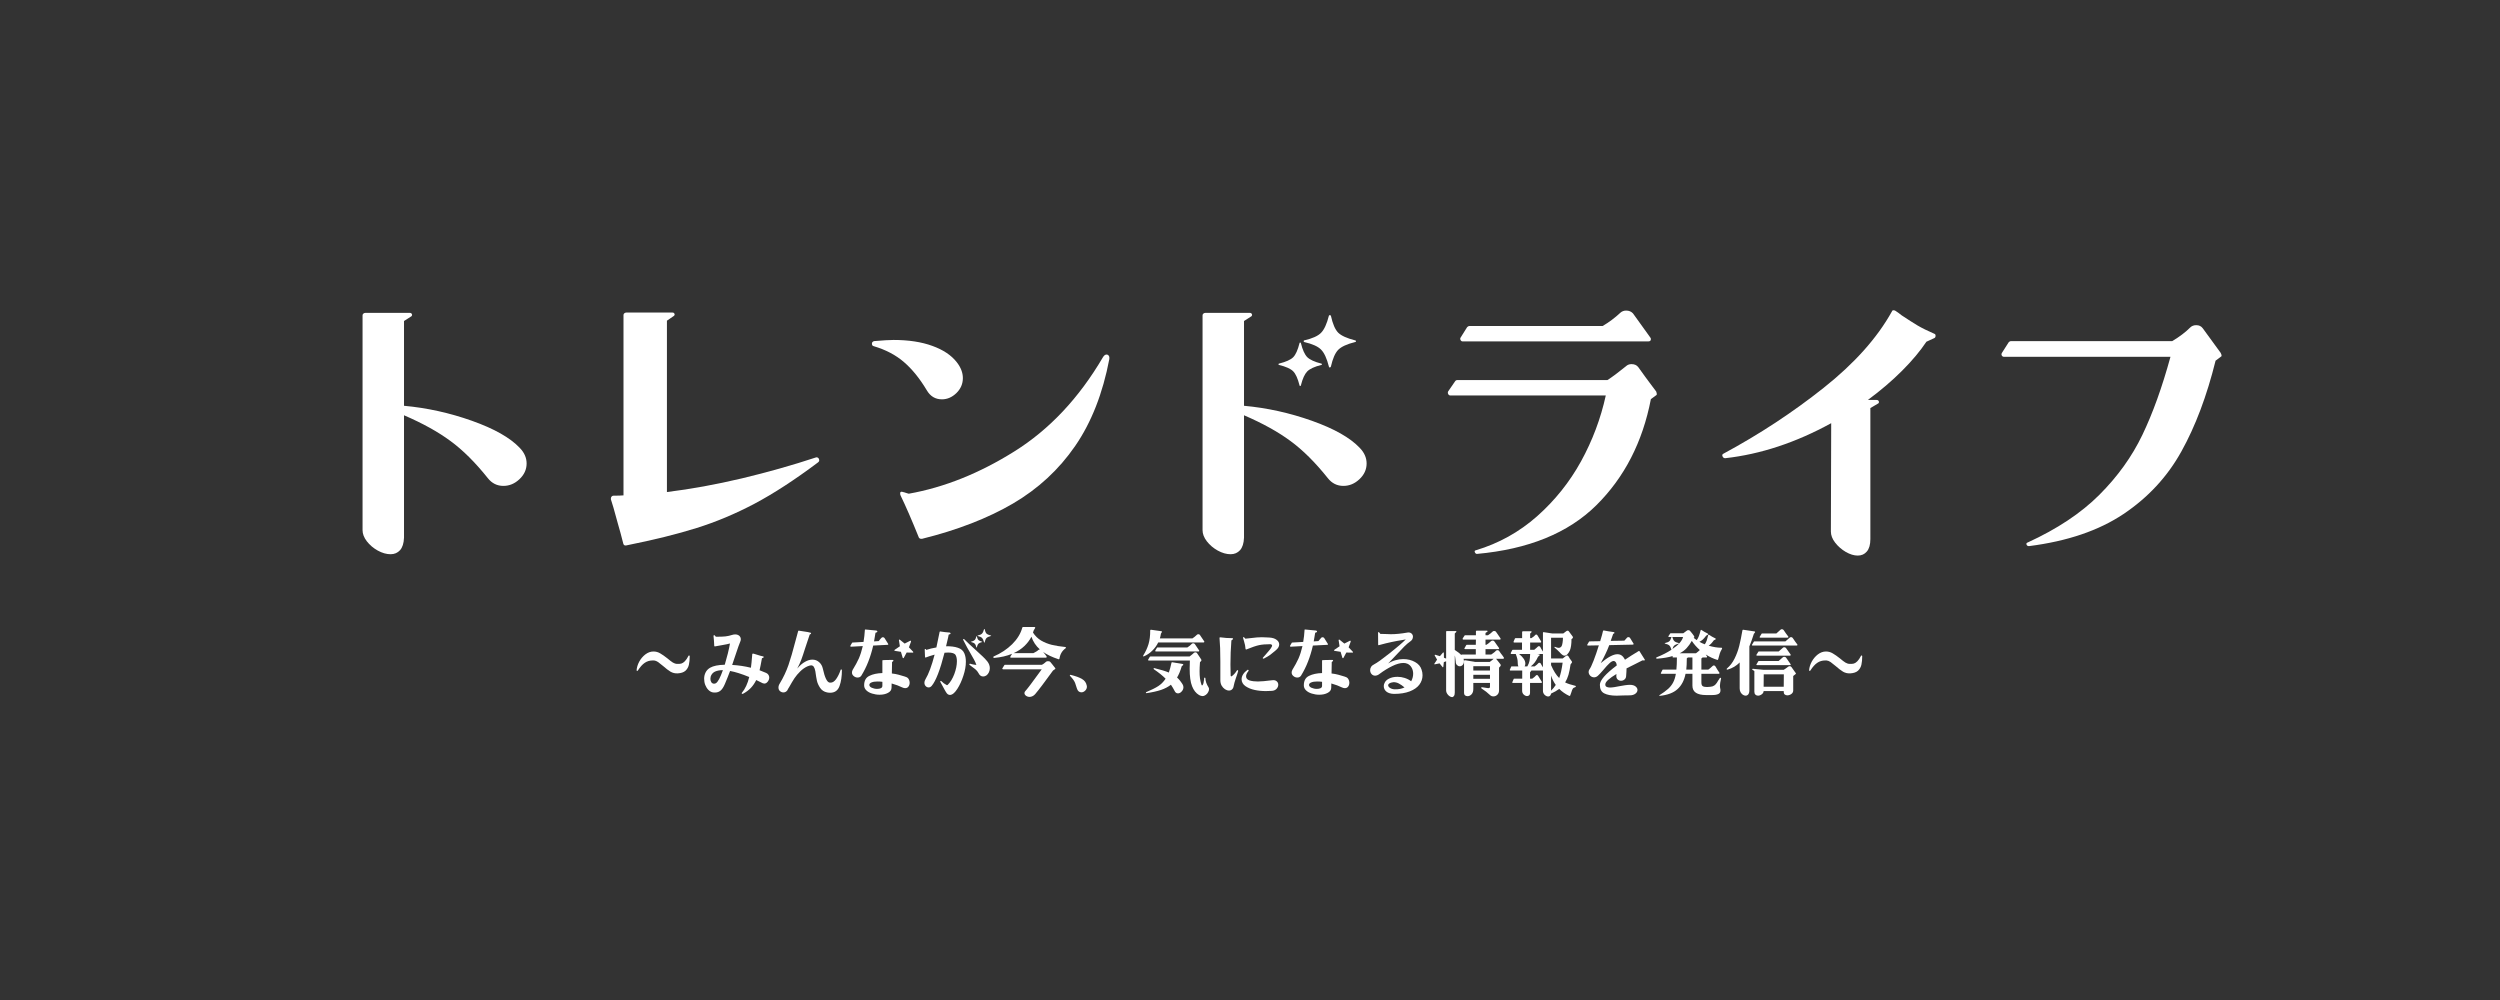 <svg xmlns="http://www.w3.org/2000/svg" xmlns:xlink="http://www.w3.org/1999/xlink" width="500" zoomAndPan="magnify" viewBox="0 0 375 150" height="200" preserveAspectRatio="xMidYMid meet" version="1.0"><rect x="0" y="0" width="375" height="150" fill="#333333" stroke="none"/><defs><g/></defs><g fill="#ffffff" fill-opacity="1"><g transform="translate(43.758, 78.384)"><g><path d="M 34.188 -11.219 C 34.883 -10.508 35.234 -9.723 35.234 -8.859 C 35.234 -7.961 34.875 -7.176 34.156 -6.5 C 33.445 -5.832 32.645 -5.5 31.75 -5.5 C 30.801 -5.5 30.02 -5.891 29.406 -6.672 C 27.531 -9.023 25.664 -10.879 23.812 -12.234 C 21.969 -13.598 19.645 -14.883 16.844 -16.094 L 16.844 2.266 C 16.812 3.109 16.613 3.734 16.25 4.141 C 15.883 4.547 15.41 4.75 14.828 4.75 C 14.211 4.75 13.57 4.566 12.906 4.203 C 12.25 3.836 11.703 3.375 11.266 2.812 C 10.836 2.25 10.625 1.691 10.625 1.141 L 10.625 -31.078 C 10.625 -31.191 10.664 -31.281 10.75 -31.344 C 10.832 -31.414 10.93 -31.453 11.047 -31.453 L 17.719 -31.453 C 17.863 -31.453 17.961 -31.395 18.016 -31.281 C 18.078 -31.176 18.062 -31.066 17.969 -30.953 L 16.844 -30.234 L 16.844 -17.516 C 20.289 -17.203 23.688 -16.453 27.031 -15.266 C 30.375 -14.078 32.758 -12.727 34.188 -11.219 Z M 34.188 -11.219 "/></g></g><g transform="translate(85.758, 78.384)"><g><path d="M 36.75 -9.781 C 36.863 -9.781 36.953 -9.738 37.016 -9.656 C 37.086 -9.57 37.125 -9.461 37.125 -9.328 C 37.125 -9.211 37.066 -9.113 36.953 -9.031 C 33.484 -6.426 30.305 -4.359 27.422 -2.828 C 24.535 -1.305 21.645 -0.094 18.75 0.812 C 15.852 1.727 12.316 2.602 8.141 3.438 L 8.062 3.438 C 7.895 3.438 7.785 3.344 7.734 3.156 C 7.453 2.031 7.18 1.031 6.922 0.156 C 6.672 -0.707 6.453 -1.5 6.266 -2.219 L 5.875 -3.484 L 5.875 -3.609 C 5.875 -3.723 5.91 -3.82 5.984 -3.906 C 6.055 -3.988 6.148 -4.031 6.266 -4.031 C 6.93 -4.031 7.43 -4.047 7.766 -4.078 L 7.766 -31.125 C 7.766 -31.238 7.805 -31.328 7.891 -31.391 C 7.973 -31.461 8.07 -31.5 8.188 -31.5 L 15.125 -31.5 C 15.258 -31.5 15.352 -31.441 15.406 -31.328 C 15.469 -31.211 15.441 -31.102 15.328 -31 L 14.281 -30.281 L 14.281 -4.578 C 17.895 -5.023 21.641 -5.707 25.516 -6.625 C 29.391 -7.551 33.109 -8.602 36.672 -9.781 Z M 36.75 -9.781 "/></g></g><g transform="translate(127.758, 78.384)"><g><path d="M 11.25 -19.859 C 10.188 -21.629 9.047 -23.035 7.828 -24.078 C 6.609 -25.129 5.102 -25.922 3.312 -26.453 C 3.125 -26.484 3.031 -26.613 3.031 -26.844 C 3.031 -27.031 3.141 -27.156 3.359 -27.219 C 4.703 -27.332 5.672 -27.391 6.266 -27.391 C 8.523 -27.391 10.469 -27.094 12.094 -26.5 C 13.719 -25.914 14.938 -25.102 15.75 -24.062 C 16.363 -23.281 16.672 -22.484 16.672 -21.672 C 16.672 -20.805 16.348 -20.055 15.703 -19.422 C 15.055 -18.797 14.332 -18.484 13.531 -18.484 C 12.539 -18.484 11.781 -18.941 11.25 -19.859 Z M 10.422 2.438 C 10.273 2.438 10.16 2.379 10.078 2.266 C 9.016 -0.367 8.102 -2.469 7.344 -4.031 C 7.289 -4.113 7.266 -4.238 7.266 -4.406 C 7.266 -4.551 7.348 -4.625 7.516 -4.625 L 7.891 -4.531 C 8.055 -4.477 8.203 -4.43 8.328 -4.391 C 8.461 -4.348 8.539 -4.328 8.562 -4.328 C 13.883 -5.273 19.172 -7.395 24.422 -10.688 C 29.672 -13.977 34.086 -18.676 37.672 -24.781 C 37.836 -25.062 38.02 -25.203 38.219 -25.203 C 38.363 -25.203 38.477 -25.141 38.562 -25.016 C 38.645 -24.891 38.672 -24.727 38.641 -24.531 C 37.66 -19.375 35.953 -15.023 33.516 -11.484 C 31.078 -7.941 27.961 -5.062 24.172 -2.844 C 20.379 -0.633 15.836 1.125 10.547 2.438 Z M 10.422 2.438 "/></g></g><g transform="translate(169.758, 78.384)"><g><path d="M 34.188 -11.219 C 34.883 -10.508 35.234 -9.723 35.234 -8.859 C 35.234 -7.961 34.875 -7.176 34.156 -6.5 C 33.445 -5.832 32.645 -5.5 31.75 -5.5 C 30.801 -5.5 30.02 -5.891 29.406 -6.672 C 27.531 -9.023 25.664 -10.879 23.812 -12.234 C 21.969 -13.598 19.645 -14.883 16.844 -16.094 L 16.844 2.266 C 16.812 3.109 16.613 3.734 16.25 4.141 C 15.883 4.547 15.41 4.75 14.828 4.75 C 14.211 4.75 13.57 4.566 12.906 4.203 C 12.25 3.836 11.703 3.375 11.266 2.812 C 10.836 2.25 10.625 1.691 10.625 1.141 L 10.625 -31.078 C 10.625 -31.191 10.664 -31.281 10.75 -31.344 C 10.832 -31.414 10.93 -31.453 11.047 -31.453 L 17.719 -31.453 C 17.863 -31.453 17.961 -31.395 18.016 -31.281 C 18.078 -31.176 18.062 -31.066 17.969 -30.953 L 16.844 -30.234 L 16.844 -17.516 C 20.289 -17.203 23.688 -16.453 27.031 -15.266 C 30.375 -14.078 32.758 -12.727 34.188 -11.219 Z M 29.578 -23.391 C 29.266 -24.617 28.875 -25.469 28.406 -25.938 C 27.945 -26.414 27.102 -26.797 25.875 -27.078 C 25.82 -27.078 25.797 -27.117 25.797 -27.203 C 25.797 -27.285 25.82 -27.328 25.875 -27.328 C 27.102 -27.609 27.945 -27.988 28.406 -28.469 C 28.875 -28.945 29.266 -29.801 29.578 -31.031 C 29.578 -31.082 29.617 -31.109 29.703 -31.109 C 29.785 -31.109 29.844 -31.082 29.875 -31.031 C 30.145 -29.801 30.508 -28.953 30.969 -28.484 C 31.438 -28.023 32.285 -27.641 33.516 -27.328 C 33.598 -27.328 33.641 -27.285 33.641 -27.203 C 33.641 -27.117 33.598 -27.078 33.516 -27.078 C 32.285 -26.773 31.438 -26.383 30.969 -25.906 C 30.508 -25.426 30.145 -24.586 29.875 -23.391 C 29.844 -23.305 29.785 -23.266 29.703 -23.266 C 29.617 -23.266 29.578 -23.305 29.578 -23.391 Z M 25.172 -20.578 C 24.91 -21.609 24.594 -22.312 24.219 -22.688 C 23.844 -23.07 23.133 -23.391 22.094 -23.641 C 22.039 -23.641 22.016 -23.672 22.016 -23.734 C 22.016 -23.805 22.039 -23.844 22.094 -23.844 C 23.133 -24.102 23.844 -24.422 24.219 -24.797 C 24.594 -25.172 24.91 -25.879 25.172 -26.922 C 25.172 -26.973 25.203 -27 25.266 -27 C 25.336 -27 25.375 -26.973 25.375 -26.922 C 25.625 -25.91 25.941 -25.207 26.328 -24.812 C 26.723 -24.426 27.426 -24.102 28.438 -23.844 C 28.5 -23.844 28.531 -23.805 28.531 -23.734 C 28.531 -23.672 28.5 -23.641 28.438 -23.641 C 27.426 -23.391 26.723 -23.066 26.328 -22.672 C 25.941 -22.273 25.625 -21.578 25.375 -20.578 C 25.375 -20.516 25.336 -20.484 25.266 -20.484 C 25.203 -20.484 25.172 -20.516 25.172 -20.578 Z M 25.172 -20.578 "/></g></g><g transform="translate(211.758, 78.384)"><g><path d="M 7.641 -27.172 C 7.504 -27.172 7.398 -27.238 7.328 -27.375 C 7.254 -27.52 7.258 -27.648 7.344 -27.766 L 8.312 -29.312 C 8.426 -29.426 8.539 -29.484 8.656 -29.484 L 28.641 -29.484 C 29.598 -30.047 30.492 -30.719 31.328 -31.5 C 31.555 -31.695 31.836 -31.797 32.172 -31.797 C 32.586 -31.797 32.926 -31.656 33.188 -31.375 L 35.781 -27.766 C 35.844 -27.703 35.875 -27.617 35.875 -27.516 C 35.875 -27.285 35.742 -27.172 35.484 -27.172 Z M 9.781 4.703 C 9.645 4.703 9.539 4.617 9.469 4.453 C 9.395 4.285 9.445 4.188 9.625 4.156 C 13.062 3.125 16.117 1.426 18.797 -0.938 C 21.473 -3.312 23.672 -6.055 25.391 -9.172 C 27.109 -12.297 28.348 -15.594 29.109 -19.062 L 5.797 -19.062 C 5.66 -19.062 5.555 -19.125 5.484 -19.25 C 5.41 -19.383 5.398 -19.52 5.453 -19.656 L 6.516 -21.203 C 6.598 -21.316 6.707 -21.375 6.844 -21.375 L 29.359 -21.375 C 30.055 -21.82 30.977 -22.508 32.125 -23.438 C 32.352 -23.656 32.633 -23.766 32.969 -23.766 C 33.414 -23.766 33.754 -23.613 33.984 -23.312 L 34.984 -21.922 C 35.18 -21.672 35.461 -21.289 35.828 -20.781 C 36.191 -20.281 36.473 -19.906 36.672 -19.656 C 36.754 -19.457 36.781 -19.289 36.75 -19.156 L 35.875 -18.516 C 34.633 -12.078 31.906 -6.77 27.688 -2.594 C 23.477 1.57 17.508 4.004 9.781 4.703 Z M 9.781 4.703 "/></g></g><g transform="translate(253.758, 78.384)"><g><path d="M 36.406 -28.312 C 36.52 -28.281 36.578 -28.18 36.578 -28.016 C 36.578 -27.816 36.492 -27.691 36.328 -27.641 L 35.203 -27.125 C 34.273 -25.727 33.055 -24.273 31.547 -22.766 C 30.035 -21.254 28.328 -19.797 26.422 -18.391 L 27.719 -18.391 C 27.883 -18.391 27.992 -18.332 28.047 -18.219 C 28.109 -18.113 28.098 -18.004 28.016 -17.891 L 26.797 -17.172 L 26.797 2.484 C 26.797 3.316 26.617 3.938 26.266 4.344 C 25.922 4.75 25.469 4.953 24.906 4.953 C 24.344 4.953 23.742 4.77 23.109 4.406 C 22.484 4.039 21.953 3.578 21.516 3.016 C 21.086 2.461 20.875 1.906 20.875 1.344 L 20.922 -14.906 C 15.629 -12 10.336 -10.25 5.047 -9.656 L 5 -9.656 C 4.832 -9.656 4.707 -9.742 4.625 -9.922 C 4.539 -10.109 4.582 -10.242 4.75 -10.328 C 10.156 -13.242 15.164 -16.535 19.781 -20.203 C 24.406 -23.867 27.82 -27.691 30.031 -31.672 C 30.062 -31.785 30.141 -31.844 30.266 -31.844 C 30.391 -31.844 30.492 -31.812 30.578 -31.75 C 30.91 -31.531 31.219 -31.305 31.5 -31.078 C 32.426 -30.461 33.219 -29.957 33.875 -29.562 C 34.531 -29.176 35.375 -28.758 36.406 -28.312 Z M 36.406 -28.312 "/></g></g><g transform="translate(295.758, 78.384)"><g><path d="M 8.562 3.531 C 8.395 3.531 8.281 3.453 8.219 3.297 C 8.164 3.141 8.227 3.035 8.406 2.984 C 12.82 0.961 16.398 -1.414 19.141 -4.156 C 21.891 -6.906 24.039 -9.898 25.594 -13.141 C 27.156 -16.391 28.562 -20.297 29.812 -24.859 L 4.875 -24.859 C 4.707 -24.859 4.586 -24.922 4.516 -25.047 C 4.441 -25.172 4.445 -25.305 4.531 -25.453 L 5.547 -27.047 C 5.66 -27.16 5.77 -27.219 5.875 -27.219 L 30.078 -27.219 C 31.16 -27.863 32.066 -28.551 32.797 -29.281 C 33.023 -29.5 33.32 -29.609 33.688 -29.609 C 34.102 -29.609 34.426 -29.453 34.656 -29.141 L 37.344 -25.453 C 37.363 -25.422 37.395 -25.348 37.438 -25.234 C 37.477 -25.129 37.488 -25.035 37.469 -24.953 L 36.578 -24.281 C 35.266 -18.988 33.555 -14.453 31.453 -10.672 C 29.359 -6.891 26.461 -3.758 22.766 -1.281 C 19.066 1.195 14.348 2.801 8.609 3.531 Z M 8.562 3.531 "/></g></g></g><g fill="#ffffff" fill-opacity="1"><g transform="translate(93.973, 102.912)"><g><path d="M 7.688 -1.906 C 7.301 -1.883 6.941 -1.969 6.609 -2.156 C 6.285 -2.352 5.91 -2.641 5.484 -3.016 C 5.18 -3.273 4.93 -3.473 4.734 -3.609 C 4.535 -3.742 4.336 -3.82 4.141 -3.844 L 3.938 -3.844 C 3.477 -3.844 3.078 -3.723 2.734 -3.484 C 2.391 -3.254 2.047 -2.867 1.703 -2.328 C 1.68 -2.297 1.648 -2.281 1.609 -2.281 C 1.586 -2.281 1.566 -2.285 1.547 -2.297 C 1.523 -2.316 1.516 -2.344 1.516 -2.375 C 1.547 -2.789 1.676 -3.219 1.906 -3.656 C 2.145 -4.094 2.453 -4.457 2.828 -4.75 C 3.211 -5.039 3.617 -5.188 4.047 -5.188 C 4.41 -5.188 4.75 -5.094 5.062 -4.906 C 5.375 -4.727 5.738 -4.473 6.156 -4.141 C 6.477 -3.867 6.742 -3.664 6.953 -3.531 C 7.16 -3.406 7.375 -3.336 7.594 -3.328 C 7.832 -3.316 8.039 -3.332 8.219 -3.375 C 8.395 -3.426 8.57 -3.539 8.75 -3.719 C 8.938 -3.906 9.117 -4.176 9.297 -4.531 C 9.316 -4.57 9.348 -4.594 9.391 -4.594 C 9.41 -4.594 9.43 -4.582 9.453 -4.562 C 9.473 -4.539 9.484 -4.516 9.484 -4.484 C 9.484 -3.984 9.441 -3.551 9.359 -3.188 C 9.273 -2.832 9.102 -2.535 8.844 -2.297 C 8.582 -2.066 8.195 -1.938 7.688 -1.906 Z M 7.688 -1.906 "/></g></g></g><g fill="#ffffff" fill-opacity="1"><g transform="translate(104.965, 102.912)"><g><path d="M 9.969 -1.969 C 10.125 -1.895 10.238 -1.797 10.312 -1.672 C 10.383 -1.555 10.422 -1.426 10.422 -1.281 C 10.422 -1.062 10.344 -0.852 10.188 -0.656 C 10.039 -0.469 9.875 -0.375 9.688 -0.375 C 9.625 -0.375 9.547 -0.391 9.453 -0.422 C 9.234 -0.535 8.906 -0.695 8.469 -0.906 C 8.258 -0.469 7.992 -0.078 7.672 0.266 C 7.348 0.609 6.941 0.91 6.453 1.172 C 6.441 1.172 6.426 1.172 6.406 1.172 C 6.363 1.172 6.328 1.148 6.297 1.109 C 6.273 1.078 6.281 1.047 6.312 1.016 C 6.812 0.422 7.18 -0.367 7.422 -1.359 C 6.273 -1.828 5.316 -2.129 4.547 -2.266 C 4.328 -1.672 4.066 -1.02 3.766 -0.312 C 3.566 0.156 3.352 0.484 3.125 0.672 C 2.895 0.867 2.617 0.969 2.297 0.969 C 2.242 0.969 2.141 0.961 1.984 0.953 C 1.734 0.91 1.504 0.785 1.297 0.578 C 1.098 0.379 0.941 0.133 0.828 -0.156 C 0.711 -0.457 0.656 -0.77 0.656 -1.094 C 0.656 -1.438 0.727 -1.754 0.875 -2.047 C 1.02 -2.336 1.242 -2.57 1.547 -2.75 C 2.035 -3.031 2.77 -3.18 3.75 -3.203 C 3.914 -3.766 4.07 -4.336 4.219 -4.922 C 4.363 -5.516 4.469 -6.004 4.531 -6.391 C 4.344 -6.328 3.914 -6.238 3.25 -6.125 C 2.781 -6.039 2.457 -5.984 2.281 -5.953 L 2.266 -5.953 C 2.242 -5.953 2.223 -5.957 2.203 -5.969 C 2.18 -5.988 2.172 -6.008 2.172 -6.031 C 2.148 -6.582 2.113 -7.082 2.062 -7.531 C 2.062 -7.57 2.082 -7.602 2.125 -7.625 C 2.176 -7.645 2.219 -7.633 2.25 -7.594 L 2.406 -7.406 L 2.828 -7.406 C 3.18 -7.406 3.523 -7.422 3.859 -7.453 C 4.191 -7.492 4.52 -7.566 4.844 -7.672 C 5 -7.723 5.156 -7.75 5.312 -7.75 C 5.562 -7.75 5.766 -7.68 5.922 -7.547 C 6.078 -7.41 6.156 -7.234 6.156 -7.016 C 6.156 -6.879 6.117 -6.738 6.047 -6.594 C 5.941 -6.363 5.734 -5.781 5.422 -4.844 L 4.859 -3.172 C 5.816 -3.117 6.754 -2.977 7.672 -2.75 C 7.703 -2.969 7.734 -3.234 7.766 -3.547 C 7.797 -3.859 7.816 -4.098 7.828 -4.266 C 7.848 -4.504 7.863 -4.68 7.875 -4.797 C 7.883 -4.828 7.898 -4.848 7.922 -4.859 C 7.953 -4.879 7.984 -4.883 8.016 -4.875 C 8.117 -4.852 8.227 -4.82 8.344 -4.781 C 8.457 -4.738 8.539 -4.711 8.594 -4.703 C 8.969 -4.578 9.27 -4.492 9.5 -4.453 C 9.562 -4.441 9.594 -4.41 9.594 -4.359 C 9.594 -4.316 9.57 -4.285 9.531 -4.266 L 9.328 -4.172 C 9.172 -3.305 9.051 -2.707 8.969 -2.375 C 9.363 -2.227 9.695 -2.094 9.969 -1.969 Z M 2.406 -0.422 C 2.719 -0.598 3.07 -1.254 3.469 -2.391 C 3 -2.391 2.602 -2.316 2.281 -2.172 C 2.051 -2.055 1.879 -1.898 1.766 -1.703 C 1.648 -1.516 1.594 -1.312 1.594 -1.094 C 1.594 -0.895 1.641 -0.723 1.734 -0.578 C 1.836 -0.43 1.973 -0.359 2.141 -0.359 C 2.223 -0.359 2.312 -0.379 2.406 -0.422 Z M 2.406 -0.422 "/></g></g></g><g fill="#ffffff" fill-opacity="1"><g transform="translate(115.958, 102.912)"><g><path d="M 8.109 0.953 C 7.648 0.859 7.297 0.625 7.047 0.25 C 6.805 -0.125 6.648 -0.477 6.578 -0.812 C 6.504 -1.145 6.426 -1.613 6.344 -2.219 C 6.289 -2.52 6.211 -2.742 6.109 -2.891 C 6.016 -3.035 5.879 -3.109 5.703 -3.109 C 5.578 -3.109 5.391 -3.055 5.141 -2.953 C 4.754 -2.773 4.398 -2.523 4.078 -2.203 C 3.754 -1.891 3.469 -1.551 3.219 -1.188 C 2.977 -0.82 2.707 -0.367 2.406 0.172 C 2.352 0.266 2.301 0.348 2.25 0.422 C 2.207 0.504 2.172 0.578 2.141 0.641 C 2.066 0.742 1.977 0.82 1.875 0.875 C 1.781 0.926 1.676 0.953 1.562 0.953 C 1.363 0.953 1.188 0.883 1.031 0.75 C 0.883 0.613 0.812 0.438 0.812 0.219 C 0.812 0.008 0.879 -0.195 1.016 -0.406 C 1.555 -1.301 1.988 -2.219 2.312 -3.156 C 2.633 -4.102 2.969 -5.242 3.312 -6.578 C 3.539 -7.461 3.691 -8.02 3.766 -8.25 C 3.766 -8.27 3.773 -8.285 3.797 -8.297 C 3.816 -8.316 3.844 -8.32 3.875 -8.312 C 4 -8.281 4.195 -8.25 4.469 -8.219 C 5.039 -8.145 5.43 -8.07 5.641 -8 C 5.68 -7.977 5.703 -7.945 5.703 -7.906 C 5.703 -7.875 5.691 -7.848 5.672 -7.828 L 5.5 -7.734 C 5.383 -7.398 5.148 -6.695 4.797 -5.625 C 4.578 -4.926 4.391 -4.367 4.234 -3.953 C 4.078 -3.535 3.875 -3.094 3.625 -2.625 C 4.02 -3.094 4.41 -3.43 4.797 -3.641 C 5.18 -3.859 5.547 -3.969 5.891 -3.969 C 6.285 -3.969 6.625 -3.844 6.906 -3.594 C 7.195 -3.344 7.383 -3.016 7.469 -2.609 C 7.75 -1.328 8.07 -0.633 8.438 -0.531 C 8.477 -0.52 8.547 -0.516 8.641 -0.516 C 8.93 -0.516 9.207 -0.695 9.469 -1.062 C 9.727 -1.426 9.953 -1.883 10.141 -2.438 C 10.148 -2.477 10.18 -2.5 10.234 -2.5 C 10.254 -2.5 10.273 -2.488 10.297 -2.469 C 10.316 -2.445 10.328 -2.422 10.328 -2.391 C 10.328 -1.453 10.207 -0.656 9.969 0 C 9.727 0.664 9.258 1 8.562 1 C 8.406 1 8.254 0.984 8.109 0.953 Z M 8.109 0.953 "/></g></g></g><g fill="#ffffff" fill-opacity="1"><g transform="translate(126.95, 102.912)"><g><path d="M 4.031 -6.078 C 3.832 -5.211 3.586 -4.41 3.297 -3.672 C 3.016 -2.941 2.664 -2.238 2.25 -1.562 C 2.125 -1.375 1.938 -1.281 1.688 -1.281 C 1.477 -1.281 1.285 -1.352 1.109 -1.5 C 0.93 -1.645 0.844 -1.82 0.844 -2.031 C 0.844 -2.164 0.879 -2.301 0.953 -2.438 C 1.336 -3.062 1.645 -3.629 1.875 -4.141 C 2.102 -4.66 2.301 -5.281 2.469 -6 L 0.688 -5.906 C 0.656 -5.906 0.629 -5.922 0.609 -5.953 C 0.598 -5.984 0.598 -6.02 0.609 -6.062 L 0.859 -6.484 C 0.867 -6.516 0.895 -6.531 0.938 -6.531 L 2.578 -6.625 C 2.68 -7.227 2.75 -7.828 2.781 -8.422 C 2.781 -8.453 2.789 -8.473 2.812 -8.484 C 2.844 -8.492 2.875 -8.492 2.906 -8.484 C 3.238 -8.441 3.773 -8.391 4.516 -8.328 C 4.555 -8.316 4.586 -8.297 4.609 -8.266 C 4.641 -8.242 4.656 -8.219 4.656 -8.188 C 4.656 -8.145 4.633 -8.109 4.594 -8.078 L 4.375 -8 C 4.32 -7.664 4.25 -7.234 4.156 -6.703 L 4.859 -6.75 C 5.023 -6.969 5.16 -7.129 5.266 -7.234 C 5.328 -7.297 5.398 -7.328 5.484 -7.328 C 5.578 -7.328 5.656 -7.289 5.719 -7.219 C 5.844 -7.039 6.023 -6.75 6.266 -6.344 C 6.285 -6.312 6.297 -6.289 6.297 -6.281 C 6.297 -6.227 6.266 -6.195 6.203 -6.188 Z M 10.016 -5.156 C 10.035 -5.133 10.047 -5.113 10.047 -5.094 C 10.047 -5.07 10.035 -5.051 10.016 -5.031 C 10.004 -5.008 9.988 -5.004 9.969 -5.016 L 9.047 -5.031 L 8.609 -4.219 C 8.598 -4.195 8.57 -4.188 8.531 -4.188 C 8.5 -4.188 8.473 -4.207 8.453 -4.25 L 8.188 -5.141 L 7.297 -5.281 C 7.254 -5.289 7.223 -5.312 7.203 -5.344 C 7.191 -5.383 7.207 -5.414 7.25 -5.438 L 8.031 -5.969 L 7.891 -6.875 L 7.891 -6.891 C 7.891 -6.922 7.906 -6.945 7.938 -6.969 C 7.969 -6.988 8 -6.984 8.031 -6.953 L 8.75 -6.375 L 9.578 -6.797 L 9.609 -6.812 C 9.641 -6.812 9.664 -6.797 9.688 -6.766 C 9.707 -6.734 9.711 -6.703 9.703 -6.672 L 9.391 -5.812 Z M 8.969 -1.359 C 9.145 -1.297 9.273 -1.188 9.359 -1.031 C 9.453 -0.875 9.5 -0.703 9.5 -0.516 C 9.5 -0.285 9.441 -0.094 9.328 0.062 C 9.211 0.227 9.047 0.312 8.828 0.312 C 8.691 0.312 8.547 0.273 8.391 0.203 C 7.953 -0.016 7.422 -0.211 6.797 -0.391 C 6.785 -0.211 6.781 -0.004 6.781 0.234 C 6.781 0.578 6.602 0.836 6.25 1.016 C 5.906 1.203 5.484 1.297 4.984 1.297 C 4.598 1.297 4.227 1.238 3.875 1.125 C 3.52 1.02 3.227 0.859 3 0.641 C 2.781 0.43 2.672 0.18 2.672 -0.109 C 2.672 -0.805 2.93 -1.281 3.453 -1.531 C 3.973 -1.789 4.625 -1.93 5.406 -1.953 L 5.406 -3.797 C 5.406 -3.859 5.43 -3.891 5.484 -3.891 C 5.711 -3.91 6.207 -3.922 6.969 -3.922 C 7.031 -3.922 7.062 -3.883 7.062 -3.812 C 7.062 -3.781 7.047 -3.754 7.016 -3.734 L 6.859 -3.609 C 6.859 -3.285 6.848 -2.711 6.828 -1.891 C 7.211 -1.848 7.551 -1.785 7.844 -1.703 C 8.133 -1.629 8.438 -1.539 8.75 -1.438 Z M 5.406 -0.641 C 5.176 -0.672 4.93 -0.688 4.672 -0.688 C 4.297 -0.688 4 -0.641 3.781 -0.547 C 3.562 -0.461 3.453 -0.336 3.453 -0.172 C 3.453 -0.004 3.57 0.133 3.812 0.25 C 4.062 0.363 4.332 0.422 4.625 0.422 C 4.852 0.422 5.039 0.383 5.188 0.312 C 5.332 0.238 5.406 0.125 5.406 -0.031 Z M 5.406 -0.641 "/></g></g></g><g fill="#ffffff" fill-opacity="1"><g transform="translate(137.942, 102.912)"><g><path d="M 3.969 -5.969 C 4.664 -5.988 5.254 -5.914 5.734 -5.75 C 6.223 -5.594 6.551 -5.305 6.719 -4.891 C 6.863 -4.547 6.938 -4.133 6.938 -3.656 C 6.938 -3 6.812 -2.297 6.562 -1.547 C 6.32 -0.797 6.02 -0.141 5.656 0.422 C 5.27 1.023 4.898 1.328 4.547 1.328 C 4.305 1.328 4.102 1.176 3.938 0.875 L 3.766 0.578 C 3.484 0.035 3.266 -0.363 3.109 -0.625 C 3.098 -0.633 3.094 -0.648 3.094 -0.672 C 3.094 -0.711 3.109 -0.742 3.141 -0.766 C 3.18 -0.785 3.219 -0.781 3.25 -0.75 C 3.395 -0.613 3.52 -0.504 3.625 -0.422 C 3.738 -0.336 3.891 -0.242 4.078 -0.141 C 4.129 -0.129 4.172 -0.141 4.203 -0.172 C 4.609 -0.566 4.941 -1.109 5.203 -1.797 C 5.461 -2.492 5.594 -3.141 5.594 -3.734 C 5.594 -4.109 5.531 -4.41 5.406 -4.641 C 5.27 -4.898 4.895 -5.031 4.281 -5.031 C 4.113 -5.031 3.93 -5.02 3.734 -5 C 3.078 -2.426 2.438 -0.77 1.812 -0.031 C 1.676 0.125 1.523 0.203 1.359 0.203 C 1.18 0.203 1.031 0.133 0.906 0 C 0.781 -0.133 0.719 -0.301 0.719 -0.5 C 0.719 -0.676 0.77 -0.848 0.875 -1.016 C 1.352 -1.805 1.812 -3.039 2.25 -4.719 C 1.688 -4.562 1.254 -4.422 0.953 -4.297 L 0.906 -4.281 C 0.883 -4.281 0.863 -4.285 0.844 -4.297 C 0.82 -4.316 0.812 -4.344 0.812 -4.375 L 0.797 -4.688 L 0.766 -5.469 L 0.766 -5.484 C 0.766 -5.504 0.77 -5.52 0.781 -5.531 C 0.801 -5.551 0.82 -5.562 0.844 -5.562 C 0.895 -5.562 0.93 -5.547 0.953 -5.516 L 0.984 -5.422 C 1.453 -5.578 1.961 -5.703 2.516 -5.797 C 2.68 -6.535 2.844 -7.312 3 -8.125 C 3.008 -8.156 3.023 -8.176 3.047 -8.188 C 3.066 -8.195 3.094 -8.195 3.125 -8.188 C 3.582 -8.113 4.039 -8.062 4.5 -8.031 C 4.539 -8.02 4.57 -8.004 4.594 -7.984 C 4.625 -7.961 4.641 -7.93 4.641 -7.891 C 4.641 -7.848 4.617 -7.816 4.578 -7.797 L 4.359 -7.719 L 4.281 -7.312 C 4.051 -6.332 3.945 -5.883 3.969 -5.969 Z M 10.156 -3.703 C 10.406 -3.379 10.531 -3.039 10.531 -2.688 C 10.531 -2.469 10.484 -2.258 10.391 -2.062 C 10.297 -1.863 10.172 -1.707 10.016 -1.594 C 9.859 -1.488 9.695 -1.438 9.531 -1.438 C 9.227 -1.438 8.992 -1.609 8.828 -1.953 C 8.723 -2.141 8.598 -2.301 8.453 -2.438 C 8.305 -2.57 8.117 -2.719 7.891 -2.875 C 7.703 -3.008 7.566 -3.113 7.484 -3.188 C 7.461 -3.207 7.453 -3.234 7.453 -3.266 C 7.453 -3.297 7.461 -3.316 7.484 -3.328 C 7.516 -3.348 7.539 -3.359 7.562 -3.359 C 7.758 -3.297 7.957 -3.25 8.156 -3.219 C 8.352 -3.195 8.473 -3.18 8.516 -3.172 C 8.422 -3.453 8.305 -3.711 8.172 -3.953 C 8.035 -4.203 7.832 -4.562 7.562 -5.031 C 7.488 -5.176 7.344 -5.43 7.125 -5.797 C 6.914 -6.172 6.719 -6.551 6.531 -6.938 C 6.52 -6.938 6.516 -6.945 6.516 -6.969 C 6.516 -6.988 6.523 -7.008 6.547 -7.031 C 6.566 -7.051 6.594 -7.062 6.625 -7.062 C 6.656 -7.062 6.68 -7.047 6.703 -7.016 C 7.18 -6.535 7.766 -5.988 8.453 -5.375 C 8.898 -4.977 9.242 -4.66 9.484 -4.422 C 9.734 -4.18 9.957 -3.941 10.156 -3.703 Z M 9.672 -6.547 C 9.586 -6.867 9.484 -7.094 9.359 -7.219 C 9.242 -7.344 9.023 -7.441 8.703 -7.516 C 8.691 -7.516 8.688 -7.523 8.688 -7.547 C 8.688 -7.566 8.691 -7.578 8.703 -7.578 C 9.023 -7.648 9.242 -7.75 9.359 -7.875 C 9.484 -8 9.586 -8.223 9.672 -8.547 C 9.672 -8.555 9.68 -8.562 9.703 -8.562 C 9.723 -8.562 9.738 -8.555 9.75 -8.547 C 9.82 -8.223 9.914 -8 10.031 -7.875 C 10.156 -7.758 10.379 -7.66 10.703 -7.578 C 10.723 -7.578 10.734 -7.566 10.734 -7.547 C 10.734 -7.523 10.723 -7.516 10.703 -7.516 C 10.379 -7.43 10.156 -7.328 10.031 -7.203 C 9.914 -7.078 9.82 -6.859 9.75 -6.547 C 9.738 -6.523 9.723 -6.516 9.703 -6.516 C 9.68 -6.516 9.672 -6.523 9.672 -6.547 Z M 8.516 -5.797 C 8.453 -6.078 8.367 -6.266 8.266 -6.359 C 8.172 -6.461 7.988 -6.547 7.719 -6.609 C 7.695 -6.609 7.688 -6.613 7.688 -6.625 C 7.688 -6.645 7.695 -6.656 7.719 -6.656 C 7.988 -6.727 8.172 -6.812 8.266 -6.906 C 8.367 -7.008 8.453 -7.195 8.516 -7.469 C 8.516 -7.477 8.523 -7.484 8.547 -7.484 C 8.566 -7.484 8.578 -7.477 8.578 -7.469 C 8.641 -7.195 8.723 -7.008 8.828 -6.906 C 8.93 -6.812 9.113 -6.727 9.375 -6.656 C 9.383 -6.656 9.391 -6.645 9.391 -6.625 C 9.391 -6.613 9.383 -6.609 9.375 -6.609 C 9.113 -6.547 8.93 -6.461 8.828 -6.359 C 8.723 -6.254 8.641 -6.066 8.578 -5.797 C 8.578 -5.785 8.566 -5.781 8.547 -5.781 C 8.523 -5.781 8.516 -5.785 8.516 -5.797 Z M 8.516 -5.797 "/></g></g></g><g fill="#ffffff" fill-opacity="1"><g transform="translate(148.934, 102.912)"><g><path d="M 10.875 -5.859 C 10.926 -5.848 10.953 -5.816 10.953 -5.766 C 10.953 -5.723 10.938 -5.691 10.906 -5.672 C 10.383 -5.297 10.078 -4.773 9.984 -4.109 C 9.973 -4.078 9.953 -4.051 9.922 -4.031 C 9.891 -4.008 9.859 -4.008 9.828 -4.031 C 8.859 -4.352 8.094 -4.719 7.531 -5.125 C 7.75 -4.875 7.926 -4.645 8.062 -4.438 C 8.07 -4.406 8.078 -4.383 8.078 -4.375 C 8.078 -4.344 8.066 -4.316 8.047 -4.297 C 8.023 -4.273 8 -4.266 7.969 -4.266 L 2.703 -4.266 C 2.66 -4.266 2.629 -4.281 2.609 -4.312 C 2.586 -4.352 2.594 -4.391 2.625 -4.422 L 2.875 -4.844 C 2.113 -4.52 1.211 -4.312 0.172 -4.219 C 0.141 -4.219 0.113 -4.227 0.094 -4.25 C 0.07 -4.281 0.062 -4.312 0.062 -4.344 C 0.062 -4.383 0.078 -4.414 0.109 -4.438 C 1.203 -4.914 2.129 -5.531 2.891 -6.281 C 3.648 -7.031 4.156 -7.852 4.406 -8.75 C 4.414 -8.82 4.453 -8.859 4.516 -8.859 L 6.234 -8.859 C 6.273 -8.859 6.305 -8.844 6.328 -8.812 C 6.359 -8.781 6.363 -8.75 6.344 -8.719 L 6.109 -8.328 C 6.086 -8.254 6.055 -8.148 6.016 -8.016 C 6.348 -7.516 6.754 -7.117 7.234 -6.828 C 7.723 -6.547 8.254 -6.332 8.828 -6.188 C 9.398 -6.051 10.082 -5.941 10.875 -5.859 Z M 6.812 -5.406 C 6.895 -5.469 6.973 -5.5 7.047 -5.5 C 6.453 -6.02 6.031 -6.656 5.781 -7.406 C 5.52 -6.895 5.164 -6.426 4.719 -6 C 4.281 -5.582 3.742 -5.227 3.109 -4.938 L 6.062 -4.938 C 6.125 -4.969 6.211 -5.016 6.328 -5.078 C 6.453 -5.141 6.551 -5.195 6.625 -5.25 C 6.707 -5.301 6.77 -5.352 6.812 -5.406 Z M 8.609 -3.625 C 8.691 -3.508 8.785 -3.395 8.891 -3.281 C 9.086 -3.039 9.238 -2.848 9.344 -2.703 C 9.363 -2.672 9.375 -2.645 9.375 -2.625 C 9.375 -2.594 9.344 -2.555 9.281 -2.516 C 9.219 -2.461 9.129 -2.398 9.016 -2.328 C 7.742 -0.566 6.852 0.609 6.344 1.203 C 6.219 1.348 6.082 1.453 5.938 1.516 C 5.789 1.586 5.648 1.625 5.516 1.625 C 5.305 1.625 5.125 1.566 4.969 1.453 C 4.812 1.336 4.734 1.203 4.734 1.047 C 4.734 0.922 4.785 0.812 4.891 0.719 C 5.148 0.445 5.891 -0.531 7.109 -2.219 L 7.328 -2.516 L 1.516 -2.516 C 1.484 -2.516 1.453 -2.531 1.422 -2.562 C 1.398 -2.602 1.406 -2.645 1.438 -2.688 L 1.719 -3.141 C 1.738 -3.172 1.766 -3.188 1.797 -3.188 L 7.344 -3.188 C 7.52 -3.281 7.66 -3.375 7.766 -3.469 C 7.879 -3.562 7.953 -3.625 7.984 -3.656 C 8.047 -3.707 8.145 -3.734 8.281 -3.734 C 8.445 -3.734 8.555 -3.695 8.609 -3.625 Z M 8.609 -3.625 "/></g></g></g><g fill="#ffffff" fill-opacity="1"><g transform="translate(159.927, 102.912)"><g><path d="M 1.609 0.359 C 1.492 -0.016 1.406 -0.285 1.344 -0.453 C 1.281 -0.617 1.191 -0.781 1.078 -0.938 C 0.961 -1.102 0.797 -1.301 0.578 -1.531 C 0.555 -1.539 0.547 -1.562 0.547 -1.594 C 0.547 -1.625 0.555 -1.648 0.578 -1.672 C 0.598 -1.691 0.625 -1.695 0.656 -1.688 C 1.426 -1.5 2 -1.289 2.375 -1.062 C 2.758 -0.844 2.992 -0.523 3.078 -0.109 C 3.098 -0.023 3.109 0.035 3.109 0.078 C 3.109 0.316 3.02 0.52 2.844 0.688 C 2.676 0.852 2.488 0.938 2.281 0.938 C 2.133 0.938 2 0.891 1.875 0.797 C 1.758 0.703 1.672 0.555 1.609 0.359 Z M 1.609 0.359 "/></g></g></g><g fill="#ffffff" fill-opacity="1"><g transform="translate(170.919, 102.912)"><g><path d="M 2.812 -6.547 C 2.594 -6.086 2.297 -5.676 1.922 -5.312 C 1.555 -4.945 1.133 -4.66 0.656 -4.453 C 0.656 -4.441 0.645 -4.438 0.625 -4.438 C 0.594 -4.438 0.57 -4.453 0.562 -4.484 C 0.551 -4.523 0.555 -4.566 0.578 -4.609 C 0.922 -5.148 1.18 -5.711 1.359 -6.297 C 1.535 -6.891 1.617 -7.57 1.609 -8.344 C 1.609 -8.375 1.617 -8.398 1.641 -8.422 C 1.66 -8.441 1.688 -8.453 1.719 -8.453 L 3.266 -8.234 L 3.281 -8.234 C 3.312 -8.234 3.336 -8.219 3.359 -8.188 C 3.379 -8.156 3.379 -8.125 3.359 -8.094 L 3.219 -7.859 C 3.176 -7.586 3.125 -7.352 3.062 -7.156 L 7.953 -7.156 C 8.191 -7.312 8.414 -7.492 8.625 -7.703 C 8.688 -7.754 8.754 -7.781 8.828 -7.781 C 8.941 -7.781 9.02 -7.742 9.062 -7.672 L 9.719 -6.703 L 9.734 -6.656 C 9.734 -6.625 9.723 -6.598 9.703 -6.578 C 9.691 -6.555 9.672 -6.547 9.641 -6.547 Z M 7.859 -6.344 C 7.91 -6.395 7.977 -6.422 8.062 -6.422 C 8.164 -6.422 8.25 -6.379 8.312 -6.297 L 8.953 -5.344 L 8.969 -5.297 C 8.969 -5.266 8.957 -5.238 8.938 -5.219 C 8.926 -5.195 8.906 -5.188 8.875 -5.188 L 2.453 -5.188 C 2.422 -5.188 2.395 -5.203 2.375 -5.234 C 2.363 -5.273 2.363 -5.305 2.375 -5.328 L 2.625 -5.75 C 2.633 -5.781 2.66 -5.797 2.703 -5.797 L 7.188 -5.797 C 7.414 -5.93 7.641 -6.113 7.859 -6.344 Z M 10.344 0.156 C 10.406 0.25 10.438 0.348 10.438 0.453 C 10.438 0.609 10.391 0.766 10.297 0.922 C 10.211 1.086 10.094 1.223 9.938 1.328 C 9.789 1.441 9.629 1.5 9.453 1.5 C 9.297 1.5 9.125 1.445 8.938 1.344 C 8.477 1.07 8.129 0.629 7.891 0.016 C 7.648 -0.586 7.531 -1.469 7.531 -2.625 C 7.531 -3 7.539 -3.398 7.562 -3.828 L 1.391 -3.828 C 1.359 -3.828 1.332 -3.844 1.312 -3.875 C 1.289 -3.914 1.289 -3.953 1.312 -3.984 L 1.562 -4.406 C 1.594 -4.426 1.617 -4.438 1.641 -4.438 L 7.516 -4.438 C 7.617 -4.508 7.742 -4.609 7.891 -4.734 L 8.172 -4.984 C 8.234 -5.035 8.305 -5.062 8.391 -5.062 C 8.504 -5.062 8.582 -5.023 8.625 -4.953 C 8.812 -4.672 8.973 -4.43 9.109 -4.234 L 9.266 -3.984 C 9.285 -3.953 9.297 -3.922 9.297 -3.891 C 9.297 -3.848 9.281 -3.805 9.25 -3.766 C 9.195 -3.691 9.141 -3.629 9.078 -3.578 C 9.035 -3.016 9.016 -2.566 9.016 -2.234 C 9.016 -1.828 9.035 -1.461 9.078 -1.141 C 9.129 -0.816 9.207 -0.492 9.312 -0.172 C 9.32 -0.129 9.348 -0.109 9.391 -0.109 C 9.43 -0.109 9.457 -0.117 9.469 -0.141 C 9.539 -0.254 9.586 -0.363 9.609 -0.469 C 9.629 -0.582 9.656 -0.742 9.688 -0.953 C 9.688 -0.992 9.691 -1.07 9.703 -1.188 C 9.703 -1.238 9.734 -1.266 9.797 -1.266 C 9.859 -1.266 9.891 -1.234 9.891 -1.172 C 9.891 -0.973 9.93 -0.75 10.016 -0.5 C 10.109 -0.25 10.219 -0.031 10.344 0.156 Z M 5.641 -1.281 C 5.93 -1.031 6.211 -0.68 6.484 -0.234 C 6.555 -0.109 6.594 0.023 6.594 0.172 C 6.594 0.41 6.504 0.625 6.328 0.812 C 6.16 1 5.977 1.094 5.781 1.094 C 5.551 1.094 5.379 0.969 5.266 0.719 C 5.117 0.426 4.938 0.117 4.719 -0.203 C 4.312 0.117 3.816 0.379 3.234 0.578 C 2.648 0.773 1.922 0.938 1.047 1.062 L 1.031 1.062 C 1 1.062 0.977 1.039 0.969 1 C 0.957 0.957 0.973 0.926 1.016 0.906 C 1.785 0.582 2.391 0.281 2.828 0 C 3.266 -0.289 3.629 -0.66 3.922 -1.109 C 3.453 -1.578 2.867 -2.047 2.172 -2.516 C 2.141 -2.535 2.125 -2.57 2.125 -2.625 C 2.125 -2.688 2.148 -2.711 2.203 -2.703 C 3.191 -2.461 3.926 -2.238 4.406 -2.031 C 4.551 -2.445 4.68 -2.926 4.797 -3.469 C 4.805 -3.5 4.816 -3.523 4.828 -3.547 C 4.848 -3.578 4.875 -3.586 4.906 -3.578 L 6.484 -3.312 C 6.523 -3.312 6.551 -3.289 6.562 -3.25 C 6.582 -3.207 6.578 -3.172 6.547 -3.141 L 6.344 -2.984 C 6.145 -2.297 5.91 -1.727 5.641 -1.281 Z M 5.641 -1.281 "/></g></g></g><g fill="#ffffff" fill-opacity="1"><g transform="translate(181.911, 102.912)"><g><path d="M 7.672 -4.125 C 7.648 -4.113 7.629 -4.109 7.609 -4.109 C 7.578 -4.109 7.547 -4.125 7.516 -4.156 C 7.492 -4.195 7.5 -4.234 7.531 -4.266 L 7.891 -4.672 C 8.172 -4.984 8.383 -5.234 8.531 -5.422 C 8.688 -5.609 8.801 -5.785 8.875 -5.953 C 8.895 -5.992 8.906 -6.023 8.906 -6.047 C 8.906 -6.117 8.879 -6.176 8.828 -6.219 C 8.773 -6.258 8.703 -6.281 8.609 -6.281 C 7.941 -6.281 7.391 -6.234 6.953 -6.141 C 6.516 -6.047 5.883 -5.832 5.062 -5.5 L 5.031 -5.484 C 4.977 -5.484 4.941 -5.508 4.922 -5.562 C 4.898 -5.812 4.875 -6.004 4.844 -6.141 C 4.82 -6.273 4.773 -6.457 4.703 -6.688 L 4.547 -7.234 L 4.547 -7.266 C 4.547 -7.285 4.551 -7.301 4.562 -7.312 C 4.582 -7.332 4.602 -7.344 4.625 -7.344 C 4.664 -7.344 4.695 -7.328 4.719 -7.297 L 4.891 -7.109 L 5.766 -7.203 C 6.078 -7.242 6.363 -7.273 6.625 -7.297 C 6.883 -7.316 7.133 -7.328 7.375 -7.328 C 7.477 -7.328 7.738 -7.316 8.156 -7.297 L 8.5 -7.281 C 8.969 -7.25 9.328 -7.133 9.578 -6.938 C 9.836 -6.75 9.969 -6.52 9.969 -6.25 C 9.969 -5.957 9.82 -5.688 9.531 -5.438 L 9.375 -5.297 C 9.125 -5.078 8.879 -4.879 8.641 -4.703 C 8.398 -4.523 8.078 -4.332 7.672 -4.125 Z M 3.141 -0.016 C 3.109 0.211 3.023 0.383 2.891 0.5 C 2.766 0.613 2.613 0.672 2.438 0.672 C 2.238 0.672 2.035 0.602 1.828 0.469 C 1.629 0.332 1.461 0.148 1.328 -0.078 C 1.203 -0.316 1.141 -0.582 1.141 -0.875 L 1.141 -3.703 C 1.141 -5.191 1.098 -6.363 1.016 -7.219 L 1.016 -7.234 C 1.016 -7.254 1.023 -7.273 1.047 -7.297 C 1.078 -7.316 1.109 -7.32 1.141 -7.312 C 1.734 -7.227 2.336 -7.188 2.953 -7.188 C 2.973 -7.188 2.992 -7.176 3.016 -7.156 C 3.035 -7.133 3.047 -7.109 3.047 -7.078 C 3.047 -7.055 3.031 -7.031 3 -7 C 2.969 -6.977 2.898 -6.926 2.797 -6.844 C 2.703 -5.664 2.656 -4.461 2.656 -3.234 C 2.656 -2.648 2.664 -2.094 2.688 -1.562 C 2.688 -1.52 2.707 -1.488 2.75 -1.469 C 2.789 -1.445 2.828 -1.453 2.859 -1.484 C 3.148 -1.691 3.406 -1.977 3.625 -2.344 C 3.645 -2.375 3.676 -2.391 3.719 -2.391 C 3.75 -2.391 3.773 -2.375 3.797 -2.344 C 3.816 -2.32 3.82 -2.289 3.812 -2.25 C 3.738 -1.969 3.625 -1.613 3.469 -1.188 C 3.301 -0.688 3.191 -0.297 3.141 -0.016 Z M 8.828 0.719 C 8.453 0.738 8.164 0.75 7.969 0.75 C 7.352 0.75 6.789 0.691 6.281 0.578 C 5.781 0.473 5.332 0.289 4.938 0.031 C 4.738 -0.102 4.586 -0.258 4.484 -0.438 C 4.379 -0.625 4.328 -0.816 4.328 -1.016 C 4.328 -1.266 4.398 -1.508 4.547 -1.75 C 4.703 -2 4.926 -2.227 5.219 -2.438 C 5.227 -2.445 5.242 -2.453 5.266 -2.453 C 5.305 -2.453 5.336 -2.43 5.359 -2.391 C 5.391 -2.359 5.395 -2.32 5.375 -2.281 C 5.125 -1.977 5 -1.707 5 -1.469 C 5 -1.164 5.176 -0.957 5.531 -0.844 C 5.883 -0.738 6.297 -0.688 6.766 -0.688 C 7.203 -0.688 7.914 -0.75 8.906 -0.875 C 8.945 -0.883 9.004 -0.891 9.078 -0.891 C 9.316 -0.891 9.5 -0.82 9.625 -0.688 C 9.758 -0.562 9.828 -0.398 9.828 -0.203 C 9.828 0.023 9.738 0.234 9.562 0.422 C 9.383 0.609 9.141 0.707 8.828 0.719 Z M 8.828 0.719 "/></g></g></g><g fill="#ffffff" fill-opacity="1"><g transform="translate(192.903, 102.912)"><g><path d="M 4.031 -6.078 C 3.832 -5.211 3.586 -4.41 3.297 -3.672 C 3.016 -2.941 2.664 -2.238 2.25 -1.562 C 2.125 -1.375 1.938 -1.281 1.688 -1.281 C 1.477 -1.281 1.285 -1.352 1.109 -1.5 C 0.93 -1.645 0.844 -1.82 0.844 -2.031 C 0.844 -2.164 0.879 -2.301 0.953 -2.438 C 1.336 -3.062 1.645 -3.629 1.875 -4.141 C 2.102 -4.66 2.301 -5.281 2.469 -6 L 0.688 -5.906 C 0.656 -5.906 0.629 -5.922 0.609 -5.953 C 0.598 -5.984 0.598 -6.02 0.609 -6.062 L 0.859 -6.484 C 0.867 -6.516 0.895 -6.531 0.938 -6.531 L 2.578 -6.625 C 2.68 -7.227 2.75 -7.828 2.781 -8.422 C 2.781 -8.453 2.789 -8.473 2.812 -8.484 C 2.844 -8.492 2.875 -8.492 2.906 -8.484 C 3.238 -8.441 3.773 -8.391 4.516 -8.328 C 4.555 -8.316 4.586 -8.297 4.609 -8.266 C 4.641 -8.242 4.656 -8.219 4.656 -8.188 C 4.656 -8.145 4.633 -8.109 4.594 -8.078 L 4.375 -8 C 4.32 -7.664 4.25 -7.234 4.156 -6.703 L 4.859 -6.75 C 5.023 -6.969 5.16 -7.129 5.266 -7.234 C 5.328 -7.297 5.398 -7.328 5.484 -7.328 C 5.578 -7.328 5.656 -7.289 5.719 -7.219 C 5.844 -7.039 6.023 -6.75 6.266 -6.344 C 6.285 -6.312 6.297 -6.289 6.297 -6.281 C 6.297 -6.227 6.266 -6.195 6.203 -6.188 Z M 10.016 -5.156 C 10.035 -5.133 10.047 -5.113 10.047 -5.094 C 10.047 -5.07 10.035 -5.051 10.016 -5.031 C 10.004 -5.008 9.988 -5.004 9.969 -5.016 L 9.047 -5.031 L 8.609 -4.219 C 8.598 -4.195 8.57 -4.188 8.531 -4.188 C 8.5 -4.188 8.473 -4.207 8.453 -4.25 L 8.188 -5.141 L 7.297 -5.281 C 7.254 -5.289 7.223 -5.312 7.203 -5.344 C 7.191 -5.383 7.207 -5.414 7.25 -5.438 L 8.031 -5.969 L 7.891 -6.875 L 7.891 -6.891 C 7.891 -6.922 7.906 -6.945 7.938 -6.969 C 7.969 -6.988 8 -6.984 8.031 -6.953 L 8.75 -6.375 L 9.578 -6.797 L 9.609 -6.812 C 9.641 -6.812 9.664 -6.797 9.688 -6.766 C 9.707 -6.734 9.711 -6.703 9.703 -6.672 L 9.391 -5.812 Z M 8.969 -1.359 C 9.145 -1.297 9.273 -1.188 9.359 -1.031 C 9.453 -0.875 9.5 -0.703 9.5 -0.516 C 9.5 -0.285 9.441 -0.094 9.328 0.062 C 9.211 0.227 9.047 0.312 8.828 0.312 C 8.691 0.312 8.547 0.273 8.391 0.203 C 7.953 -0.016 7.422 -0.211 6.797 -0.391 C 6.785 -0.211 6.781 -0.004 6.781 0.234 C 6.781 0.578 6.602 0.836 6.25 1.016 C 5.906 1.203 5.484 1.297 4.984 1.297 C 4.598 1.297 4.227 1.238 3.875 1.125 C 3.52 1.02 3.227 0.859 3 0.641 C 2.781 0.43 2.672 0.18 2.672 -0.109 C 2.672 -0.805 2.93 -1.281 3.453 -1.531 C 3.973 -1.789 4.625 -1.93 5.406 -1.953 L 5.406 -3.797 C 5.406 -3.859 5.43 -3.891 5.484 -3.891 C 5.711 -3.91 6.207 -3.922 6.969 -3.922 C 7.031 -3.922 7.062 -3.883 7.062 -3.812 C 7.062 -3.781 7.047 -3.754 7.016 -3.734 L 6.859 -3.609 C 6.859 -3.285 6.848 -2.711 6.828 -1.891 C 7.211 -1.848 7.551 -1.785 7.844 -1.703 C 8.133 -1.629 8.438 -1.539 8.75 -1.438 Z M 5.406 -0.641 C 5.176 -0.672 4.93 -0.688 4.672 -0.688 C 4.297 -0.688 4 -0.641 3.781 -0.547 C 3.562 -0.461 3.453 -0.336 3.453 -0.172 C 3.453 -0.004 3.57 0.133 3.812 0.25 C 4.062 0.363 4.332 0.422 4.625 0.422 C 4.852 0.422 5.039 0.383 5.188 0.312 C 5.332 0.238 5.406 0.125 5.406 -0.031 Z M 5.406 -0.641 "/></g></g></g><g fill="#ffffff" fill-opacity="1"><g transform="translate(203.896, 102.912)"><g><path d="M 9.344 -2.453 C 9.438 -2.18 9.484 -1.906 9.484 -1.625 C 9.484 -1.102 9.32 -0.629 9 -0.203 C 8.688 0.211 8.207 0.547 7.562 0.797 C 6.914 1.047 6.129 1.172 5.203 1.172 C 4.711 1.16 4.332 1.047 4.062 0.828 C 3.801 0.609 3.672 0.336 3.672 0.016 C 3.672 -0.203 3.734 -0.41 3.859 -0.609 C 3.992 -0.816 4.188 -0.984 4.438 -1.109 C 4.789 -1.297 5.223 -1.391 5.734 -1.391 C 6.098 -1.391 6.457 -1.332 6.812 -1.219 C 7.176 -1.102 7.5 -0.938 7.781 -0.719 C 7.977 -1.094 8.078 -1.469 8.078 -1.844 C 8.078 -2.188 8.004 -2.488 7.859 -2.75 C 7.711 -3.02 7.504 -3.219 7.234 -3.344 C 7.047 -3.426 6.844 -3.469 6.625 -3.469 C 6.133 -3.469 5.57 -3.312 4.938 -3 C 4.312 -2.695 3.688 -2.312 3.062 -1.844 C 2.832 -1.656 2.602 -1.562 2.375 -1.562 C 2.156 -1.562 1.973 -1.645 1.828 -1.812 C 1.691 -1.977 1.625 -2.172 1.625 -2.391 C 1.625 -2.566 1.672 -2.727 1.766 -2.875 C 1.859 -3.031 2.004 -3.156 2.203 -3.25 C 2.648 -3.477 3.43 -4.035 4.547 -4.922 C 5.66 -5.805 6.469 -6.5 6.969 -7 C 6.801 -6.969 6.688 -6.945 6.625 -6.938 C 5.957 -6.832 5.363 -6.723 4.844 -6.609 C 4.332 -6.504 3.695 -6.348 2.938 -6.141 L 2.906 -6.125 C 2.883 -6.125 2.863 -6.133 2.844 -6.156 C 2.832 -6.176 2.828 -6.195 2.828 -6.219 L 2.812 -8.016 C 2.812 -8.066 2.836 -8.094 2.891 -8.094 C 2.93 -8.094 2.961 -8.078 2.984 -8.047 L 3.156 -7.828 C 3.332 -7.828 3.566 -7.82 3.859 -7.812 C 4.242 -7.789 4.531 -7.781 4.719 -7.781 C 5.445 -7.781 6.254 -7.859 7.141 -8.016 C 7.242 -8.035 7.312 -8.047 7.344 -8.047 C 7.562 -8.047 7.734 -7.984 7.859 -7.859 C 7.984 -7.734 8.047 -7.582 8.047 -7.406 C 8.047 -7.27 8.008 -7.133 7.938 -7 C 7.863 -6.875 7.754 -6.766 7.609 -6.672 C 7.359 -6.504 7.066 -6.254 6.734 -5.922 C 6.41 -5.598 5.992 -5.16 5.484 -4.609 C 4.93 -4.023 4.539 -3.613 4.312 -3.375 C 4.656 -3.602 5.02 -3.77 5.406 -3.875 C 5.801 -3.988 6.195 -4.047 6.594 -4.047 C 7.258 -4.047 7.848 -3.898 8.359 -3.609 C 8.867 -3.328 9.195 -2.941 9.344 -2.453 Z M 5.312 0.484 C 5.863 0.504 6.352 0.41 6.781 0.203 C 6.488 -0.047 6.203 -0.242 5.922 -0.391 C 5.648 -0.535 5.367 -0.598 5.078 -0.578 C 4.828 -0.547 4.641 -0.488 4.516 -0.406 C 4.391 -0.32 4.328 -0.227 4.328 -0.125 C 4.328 0.02 4.422 0.156 4.609 0.281 C 4.797 0.406 5.031 0.473 5.312 0.484 Z M 5.312 0.484 "/></g></g></g><g fill="#ffffff" fill-opacity="1"><g transform="translate(214.888, 102.912)"><g><path d="M 10.688 -4.281 C 10.695 -4.25 10.703 -4.227 10.703 -4.219 C 10.703 -4.176 10.691 -4.145 10.672 -4.125 C 10.648 -4.102 10.629 -4.094 10.609 -4.094 L 9.531 -4.094 L 9.562 -4.047 C 9.688 -3.91 9.789 -3.781 9.875 -3.656 C 9.945 -3.562 10.039 -3.441 10.156 -3.297 C 10.195 -3.266 10.219 -3.211 10.219 -3.141 C 10.219 -3.066 10.203 -3.016 10.172 -2.984 C 10.129 -2.953 10.062 -2.879 9.969 -2.766 L 9.969 0.625 C 9.969 0.914 9.883 1.141 9.719 1.297 C 9.551 1.461 9.352 1.547 9.125 1.547 C 8.914 1.547 8.742 1.477 8.609 1.344 C 8.266 1.008 7.844 0.68 7.344 0.359 C 7.312 0.336 7.297 0.305 7.297 0.266 C 7.297 0.234 7.305 0.207 7.328 0.188 C 7.359 0.164 7.383 0.16 7.406 0.172 L 7.812 0.234 C 8.082 0.285 8.258 0.312 8.344 0.312 C 8.52 0.312 8.609 0.242 8.609 0.109 L 8.609 -0.469 L 6.109 -0.469 L 6.109 0.438 C 6.109 0.781 6.02 1.047 5.844 1.234 C 5.664 1.422 5.469 1.516 5.25 1.516 C 5.094 1.516 4.961 1.473 4.859 1.391 C 4.766 1.305 4.719 1.188 4.719 1.031 L 4.719 -3.766 C 4.719 -3.797 4.734 -3.82 4.766 -3.844 C 4.797 -3.875 4.832 -3.883 4.875 -3.875 L 6.312 -3.641 L 6.328 -3.625 L 8.578 -3.625 C 8.867 -3.832 9.055 -3.984 9.141 -4.078 L 9.156 -4.094 L 4.641 -4.094 C 4.68 -3.977 4.703 -3.859 4.703 -3.734 C 4.711 -3.504 4.648 -3.316 4.516 -3.172 C 4.391 -3.035 4.238 -2.969 4.062 -2.969 C 3.914 -2.969 3.781 -3.031 3.656 -3.156 C 3.531 -3.281 3.469 -3.457 3.469 -3.688 C 3.445 -3.895 3.426 -4.066 3.406 -4.203 C 3.395 -4.336 3.367 -4.469 3.328 -4.594 L 3.328 0.984 C 3.328 1.211 3.285 1.379 3.203 1.484 C 3.129 1.598 3.035 1.656 2.922 1.656 C 2.797 1.656 2.66 1.602 2.516 1.5 C 2.379 1.406 2.266 1.281 2.172 1.125 C 2.078 0.977 2.031 0.828 2.031 0.672 L 2.031 -3.719 L 1.688 -3.594 L 1.609 -2.875 C 1.609 -2.852 1.594 -2.836 1.562 -2.828 C 1.531 -2.816 1.508 -2.82 1.5 -2.844 L 1.047 -3.406 L 0.344 -3.266 L 0.312 -3.266 C 0.289 -3.266 0.27 -3.273 0.25 -3.297 C 0.238 -3.316 0.25 -3.344 0.281 -3.375 L 0.672 -3.969 L 0.312 -4.594 C 0.312 -4.594 0.312 -4.602 0.312 -4.625 C 0.312 -4.645 0.316 -4.66 0.328 -4.672 C 0.348 -4.691 0.367 -4.703 0.391 -4.703 L 1.094 -4.484 L 1.562 -5.031 C 1.57 -5.039 1.586 -5.047 1.609 -5.047 C 1.66 -5.047 1.688 -5.023 1.688 -4.984 L 1.703 -4.25 L 2.031 -4.125 L 2.031 -8.141 C 2.031 -8.172 2.035 -8.195 2.047 -8.219 C 2.066 -8.238 2.086 -8.25 2.109 -8.25 L 3.516 -8.25 C 3.535 -8.25 3.551 -8.227 3.562 -8.188 C 3.582 -8.156 3.578 -8.129 3.547 -8.109 L 3.328 -7.891 L 3.328 -5.422 C 3.773 -5.141 4.098 -4.883 4.297 -4.656 L 4.312 -4.688 C 4.32 -4.719 4.348 -4.734 4.391 -4.734 L 6.484 -4.734 L 6.484 -5.547 L 4.875 -5.547 C 4.832 -5.547 4.801 -5.562 4.781 -5.594 C 4.758 -5.633 4.766 -5.672 4.797 -5.703 L 5.047 -6.141 C 5.066 -6.172 5.094 -6.188 5.125 -6.188 L 6.484 -6.188 L 6.5 -6.969 L 4.594 -6.969 C 4.562 -6.969 4.535 -6.988 4.516 -7.031 C 4.504 -7.07 4.504 -7.113 4.516 -7.156 L 4.797 -7.578 C 4.816 -7.609 4.848 -7.625 4.891 -7.625 L 6.5 -7.625 L 6.5 -8.203 C 6.5 -8.234 6.508 -8.258 6.531 -8.281 C 6.551 -8.301 6.57 -8.312 6.594 -8.312 L 8.156 -8.312 C 8.195 -8.312 8.223 -8.297 8.234 -8.266 C 8.254 -8.242 8.254 -8.211 8.234 -8.172 L 7.938 -7.969 L 7.938 -7.625 L 8.312 -7.625 C 8.582 -7.801 8.816 -7.988 9.016 -8.188 C 9.066 -8.238 9.141 -8.266 9.234 -8.266 C 9.359 -8.266 9.445 -8.227 9.5 -8.156 C 9.539 -8.082 9.613 -7.977 9.719 -7.844 C 9.938 -7.531 10.094 -7.301 10.188 -7.156 C 10.195 -7.125 10.203 -7.102 10.203 -7.094 C 10.203 -7.062 10.191 -7.031 10.172 -7 C 10.16 -6.977 10.141 -6.969 10.109 -6.969 L 7.938 -6.969 L 7.938 -6.188 L 8.062 -6.188 C 8.281 -6.312 8.52 -6.5 8.781 -6.75 C 8.863 -6.801 8.941 -6.828 9.016 -6.828 C 9.117 -6.828 9.203 -6.785 9.266 -6.703 C 9.297 -6.66 9.395 -6.52 9.562 -6.281 L 9.969 -5.703 C 9.977 -5.68 9.984 -5.664 9.984 -5.656 C 9.984 -5.625 9.973 -5.598 9.953 -5.578 C 9.93 -5.555 9.906 -5.547 9.875 -5.547 L 7.938 -5.547 L 7.938 -4.734 L 8.797 -4.734 C 8.836 -4.754 8.941 -4.828 9.109 -4.953 C 9.285 -5.078 9.414 -5.191 9.5 -5.297 C 9.57 -5.359 9.648 -5.391 9.734 -5.391 C 9.848 -5.391 9.93 -5.348 9.984 -5.266 C 10.004 -5.223 10.086 -5.102 10.234 -4.906 C 10.422 -4.676 10.57 -4.469 10.688 -4.281 Z M 6.109 -2.984 L 6.109 -2.328 L 8.609 -2.328 L 8.609 -2.984 Z M 8.609 -1.094 L 8.609 -1.688 L 6.109 -1.688 L 6.109 -1.094 Z M 8.609 -1.094 "/></g></g></g><g fill="#ffffff" fill-opacity="1"><g transform="translate(225.88, 102.912)"><g><path d="M 10.453 -0.031 C 10.484 -0.02 10.5 0.004 10.5 0.047 C 10.5 0.066 10.488 0.086 10.469 0.109 C 10.457 0.129 10.441 0.145 10.422 0.156 C 10.234 0.207 10.102 0.289 10.031 0.406 C 9.957 0.52 9.891 0.691 9.828 0.922 C 9.773 1.117 9.711 1.289 9.641 1.438 C 9.617 1.477 9.57 1.488 9.5 1.469 C 8.926 1.195 8.426 0.848 8 0.422 C 7.676 0.672 7.27 0.906 6.781 1.125 C 6.758 1.27 6.707 1.379 6.625 1.453 C 6.551 1.523 6.461 1.562 6.359 1.562 C 6.172 1.562 5.988 1.477 5.812 1.312 C 5.645 1.145 5.562 0.945 5.562 0.719 L 5.562 -2.328 L 3.812 -2.328 L 3.812 -2.297 L 3.625 -2.062 L 3.625 -1.109 L 3.953 -1.109 C 4.234 -1.305 4.41 -1.457 4.484 -1.562 C 4.523 -1.625 4.582 -1.656 4.656 -1.656 C 4.738 -1.656 4.801 -1.613 4.844 -1.531 L 5.391 -0.641 C 5.398 -0.617 5.406 -0.598 5.406 -0.578 C 5.406 -0.547 5.395 -0.52 5.375 -0.5 C 5.363 -0.477 5.348 -0.469 5.328 -0.469 L 3.625 -0.469 L 3.625 1.031 C 3.625 1.188 3.582 1.301 3.5 1.375 C 3.414 1.457 3.312 1.5 3.188 1.5 C 3.008 1.5 2.836 1.422 2.672 1.266 C 2.516 1.117 2.438 0.926 2.438 0.688 L 2.438 -0.469 L 1.031 -0.469 C 1 -0.469 0.977 -0.484 0.969 -0.516 C 0.957 -0.555 0.961 -0.594 0.984 -0.625 L 1.172 -1.062 C 1.18 -1.094 1.207 -1.109 1.25 -1.109 L 2.453 -1.109 L 2.453 -2.328 L 0.672 -2.328 C 0.641 -2.328 0.613 -2.344 0.594 -2.375 C 0.582 -2.414 0.586 -2.453 0.609 -2.484 L 0.797 -2.906 C 0.797 -2.914 0.801 -2.926 0.812 -2.938 C 0.832 -2.945 0.852 -2.953 0.875 -2.953 L 1.875 -2.953 C 1.812 -3.078 1.781 -3.242 1.781 -3.453 C 1.781 -3.68 1.758 -3.891 1.719 -4.078 C 1.676 -4.266 1.598 -4.508 1.484 -4.812 L 0.797 -4.812 C 0.773 -4.812 0.754 -4.828 0.734 -4.859 C 0.723 -4.891 0.723 -4.926 0.734 -4.969 L 0.953 -5.391 C 0.973 -5.422 0.992 -5.438 1.016 -5.438 L 2.422 -5.438 L 2.422 -6.531 L 1.25 -6.531 C 1.207 -6.531 1.176 -6.551 1.156 -6.594 C 1.145 -6.633 1.148 -6.672 1.172 -6.703 L 1.359 -7.141 C 1.391 -7.172 1.414 -7.188 1.438 -7.188 L 2.438 -7.188 L 2.438 -8.109 C 2.438 -8.141 2.445 -8.164 2.469 -8.188 C 2.488 -8.207 2.516 -8.219 2.547 -8.219 L 3.766 -8.219 C 3.805 -8.219 3.836 -8.203 3.859 -8.172 C 3.879 -8.141 3.867 -8.102 3.828 -8.062 L 3.641 -7.875 L 3.641 -7.188 L 3.828 -7.188 C 4.129 -7.383 4.316 -7.535 4.391 -7.641 C 4.43 -7.703 4.484 -7.734 4.547 -7.734 C 4.641 -7.734 4.707 -7.688 4.75 -7.594 L 5.281 -6.719 C 5.289 -6.707 5.297 -6.688 5.297 -6.656 C 5.297 -6.625 5.289 -6.594 5.281 -6.562 C 5.27 -6.539 5.254 -6.531 5.234 -6.531 L 3.641 -6.531 L 3.641 -5.438 L 4.25 -5.438 C 4.52 -5.656 4.695 -5.812 4.781 -5.906 C 4.82 -5.957 4.879 -5.984 4.953 -5.984 C 5.055 -5.984 5.125 -5.945 5.156 -5.875 C 5.227 -5.719 5.363 -5.484 5.562 -5.172 L 5.562 -8 C 5.562 -8.031 5.566 -8.051 5.578 -8.062 C 5.598 -8.082 5.617 -8.094 5.641 -8.094 L 6.969 -7.891 C 6.977 -7.891 6.988 -7.891 7 -7.891 L 8.609 -7.891 C 8.703 -7.961 8.852 -8.078 9.062 -8.234 C 9.133 -8.285 9.203 -8.312 9.266 -8.312 C 9.348 -8.312 9.41 -8.273 9.453 -8.203 C 9.586 -8.004 9.781 -7.742 10.031 -7.422 C 10.051 -7.379 10.062 -7.336 10.062 -7.297 C 10.062 -7.254 10.047 -7.219 10.016 -7.188 C 9.973 -7.133 9.914 -7.086 9.844 -7.047 C 9.844 -6.285 9.758 -5.711 9.594 -5.328 C 9.477 -5.086 9.352 -4.898 9.219 -4.766 C 9.082 -4.629 8.938 -4.562 8.781 -4.562 C 8.656 -4.562 8.531 -4.617 8.406 -4.734 C 8.281 -4.836 8.164 -4.953 8.062 -5.078 C 7.832 -5.316 7.578 -5.551 7.297 -5.781 L 7.281 -5.828 C 7.281 -5.848 7.285 -5.863 7.297 -5.875 C 7.316 -5.883 7.336 -5.891 7.359 -5.891 C 7.609 -5.785 7.797 -5.734 7.922 -5.734 C 8.098 -5.734 8.242 -5.816 8.359 -5.984 C 8.41 -6.066 8.457 -6.234 8.5 -6.484 C 8.539 -6.734 8.562 -6.988 8.562 -7.25 L 6.781 -7.25 L 6.781 -4.141 L 8.531 -4.141 C 8.727 -4.285 8.883 -4.41 9 -4.516 C 9.051 -4.566 9.109 -4.594 9.172 -4.594 C 9.242 -4.594 9.312 -4.555 9.375 -4.484 C 9.426 -4.398 9.492 -4.285 9.578 -4.141 C 9.711 -3.941 9.805 -3.812 9.859 -3.75 C 9.898 -3.695 9.922 -3.645 9.922 -3.594 C 9.922 -3.539 9.898 -3.492 9.859 -3.453 L 9.703 -3.25 C 9.617 -2.645 9.516 -2.125 9.391 -1.688 C 9.266 -1.258 9.098 -0.879 8.891 -0.547 C 9.254 -0.367 9.773 -0.195 10.453 -0.031 Z M 1.984 -4.812 C 2.297 -4.562 2.531 -4.316 2.688 -4.078 C 2.844 -3.848 2.922 -3.609 2.922 -3.359 C 2.922 -3.203 2.883 -3.066 2.812 -2.953 L 3.219 -2.953 C 3.383 -3.242 3.492 -3.52 3.547 -3.781 C 3.598 -4.051 3.629 -4.395 3.641 -4.812 Z M 5.234 -3.375 C 5.266 -3.312 5.32 -3.207 5.406 -3.062 L 5.562 -2.812 L 5.562 -4.812 L 4.703 -4.812 L 5.016 -4.75 C 5.047 -4.738 5.066 -4.719 5.078 -4.688 C 5.086 -4.656 5.082 -4.625 5.062 -4.594 L 4.828 -4.406 C 4.672 -4.062 4.508 -3.781 4.344 -3.562 C 4.188 -3.352 3.984 -3.148 3.734 -2.953 L 4.312 -2.953 C 4.594 -3.148 4.77 -3.301 4.844 -3.406 C 4.895 -3.469 4.957 -3.5 5.031 -3.5 C 5.125 -3.5 5.191 -3.457 5.234 -3.375 Z M 6.781 -3.516 L 6.781 -3.141 C 7.156 -2.273 7.562 -1.629 8 -1.203 C 8.219 -1.785 8.391 -2.555 8.516 -3.516 Z M 6.781 0.688 C 7.062 0.414 7.297 0.129 7.484 -0.172 C 7.18 -0.598 6.945 -1.066 6.781 -1.578 Z M 6.781 0.688 "/></g></g></g><g fill="#ffffff" fill-opacity="1"><g transform="translate(236.872, 102.912)"><g><path d="M 9.828 -4 C 9.848 -3.969 9.859 -3.945 9.859 -3.938 C 9.859 -3.906 9.844 -3.879 9.812 -3.859 C 9.789 -3.836 9.766 -3.832 9.734 -3.844 C 9.648 -3.852 9.57 -3.859 9.5 -3.859 C 9.176 -3.68 8.773 -3.477 8.297 -3.25 L 7.109 -2.656 C 7.109 -2.375 7.086 -1.988 7.047 -1.5 C 7.035 -1.281 6.953 -1.109 6.797 -0.984 C 6.648 -0.859 6.477 -0.797 6.281 -0.797 C 6.082 -0.797 5.91 -0.863 5.766 -1 C 5.629 -1.133 5.566 -1.316 5.578 -1.547 L 5.594 -1.812 C 5.07 -1.5 4.66 -1.207 4.359 -0.938 C 4.066 -0.676 3.922 -0.441 3.922 -0.234 C 3.922 -0.066 3.984 0.047 4.109 0.109 C 4.234 0.18 4.406 0.219 4.625 0.219 C 4.801 0.219 5.02 0.195 5.281 0.156 C 5.539 0.113 5.797 0.066 6.047 0.016 C 6.316 -0.035 6.594 -0.082 6.875 -0.125 C 7.164 -0.164 7.41 -0.188 7.609 -0.188 C 7.973 -0.188 8.254 -0.109 8.453 0.047 C 8.648 0.203 8.75 0.379 8.75 0.578 C 8.75 0.797 8.645 0.984 8.438 1.141 C 8.227 1.305 7.938 1.391 7.562 1.391 C 7.363 1.391 7.039 1.395 6.594 1.406 C 6.156 1.426 5.832 1.438 5.625 1.438 C 4.82 1.438 4.203 1.32 3.766 1.094 C 3.328 0.875 3.109 0.445 3.109 -0.188 C 3.109 -0.863 3.953 -1.832 5.641 -3.094 C 5.617 -3.363 5.547 -3.551 5.422 -3.656 C 5.348 -3.727 5.27 -3.766 5.188 -3.766 C 5 -3.766 4.785 -3.648 4.547 -3.422 C 4.305 -3.203 4.008 -2.879 3.656 -2.453 C 3.258 -1.992 2.977 -1.691 2.812 -1.547 C 2.633 -1.391 2.445 -1.312 2.25 -1.312 C 2.02 -1.312 1.82 -1.395 1.656 -1.562 C 1.5 -1.727 1.422 -1.914 1.422 -2.125 C 1.422 -2.258 1.461 -2.391 1.547 -2.516 C 1.691 -2.691 1.898 -3.129 2.172 -3.828 C 2.441 -4.523 2.703 -5.285 2.953 -6.109 L 1.297 -6.078 C 1.266 -6.078 1.238 -6.094 1.219 -6.125 C 1.207 -6.164 1.207 -6.195 1.219 -6.219 L 1.469 -6.641 C 1.469 -6.66 1.492 -6.68 1.547 -6.703 L 3.156 -6.734 C 3.375 -7.441 3.516 -7.953 3.578 -8.266 C 3.586 -8.297 3.602 -8.316 3.625 -8.328 C 3.645 -8.336 3.672 -8.344 3.703 -8.344 C 4.035 -8.27 4.539 -8.188 5.219 -8.094 C 5.25 -8.082 5.27 -8.066 5.281 -8.047 C 5.289 -8.023 5.297 -8.004 5.297 -7.984 C 5.297 -7.953 5.281 -7.922 5.25 -7.891 L 5.109 -7.844 L 4.734 -6.781 L 6.781 -6.812 C 6.957 -7.008 7.094 -7.16 7.188 -7.266 C 7.238 -7.316 7.305 -7.344 7.391 -7.344 C 7.492 -7.344 7.57 -7.305 7.625 -7.234 C 7.77 -7.016 7.945 -6.727 8.156 -6.375 C 8.164 -6.363 8.172 -6.348 8.172 -6.328 C 8.172 -6.266 8.141 -6.227 8.078 -6.219 L 4.516 -6.141 C 4.328 -5.648 4.141 -5.211 3.953 -4.828 C 3.773 -4.441 3.535 -3.977 3.234 -3.438 C 4.285 -4.332 5.125 -4.781 5.75 -4.781 C 6.094 -4.781 6.375 -4.648 6.594 -4.391 C 6.695 -4.266 6.789 -4.117 6.875 -3.953 C 7.457 -4.348 8.141 -4.781 8.922 -5.25 C 8.93 -5.258 8.945 -5.266 8.969 -5.266 C 9.008 -5.266 9.039 -5.25 9.062 -5.219 C 9.414 -4.633 9.672 -4.227 9.828 -4 Z M 9.828 -4 "/></g></g></g><g fill="#ffffff" fill-opacity="1"><g transform="translate(247.864, 102.912)"><g><path d="M 9.859 -4.016 C 9.836 -3.941 9.801 -3.91 9.75 -3.922 C 9.164 -4.098 8.582 -4.367 8 -4.734 C 8.031 -4.672 8.094 -4.57 8.188 -4.438 L 8.203 -4.391 C 8.203 -4.359 8.191 -4.332 8.172 -4.312 C 8.16 -4.301 8.145 -4.297 8.125 -4.297 L 7.531 -4.297 L 7.344 -4.141 L 7.344 -2.469 L 8.375 -2.469 C 8.551 -2.582 8.766 -2.758 9.016 -3 C 9.066 -3.062 9.129 -3.094 9.203 -3.094 C 9.316 -3.094 9.395 -3.051 9.438 -2.969 C 9.664 -2.582 9.867 -2.258 10.047 -2 L 10.062 -1.953 C 10.062 -1.922 10.051 -1.895 10.031 -1.875 C 10.02 -1.852 10.004 -1.844 9.984 -1.844 L 7.344 -1.844 L 7.344 -0.562 C 7.344 -0.27 7.406 -0.082 7.531 0 C 7.656 0.094 7.875 0.141 8.188 0.141 C 8.539 0.129 8.812 0.098 9 0.047 C 9.207 -0.023 9.367 -0.129 9.484 -0.266 C 9.609 -0.398 9.738 -0.594 9.875 -0.844 C 9.969 -1.008 10.051 -1.133 10.125 -1.219 C 10.145 -1.238 10.164 -1.25 10.188 -1.25 C 10.219 -1.25 10.242 -1.234 10.266 -1.203 C 10.297 -1.18 10.305 -1.156 10.297 -1.125 C 10.242 -0.895 10.203 -0.691 10.172 -0.516 C 10.141 -0.336 10.125 -0.188 10.125 -0.062 C 10.125 0.094 10.148 0.289 10.203 0.531 C 10.203 0.57 10.203 0.625 10.203 0.688 C 10.203 0.914 10.098 1.082 9.891 1.188 C 9.68 1.289 9.383 1.344 9 1.344 L 8 1.344 C 7.363 1.344 6.867 1.227 6.516 1 C 6.172 0.77 6 0.414 6 -0.062 L 6 -1.844 L 4.969 -1.844 C 4.77 -0.852 4.367 -0.086 3.766 0.453 C 3.172 1.004 2.281 1.344 1.094 1.469 C 1.062 1.469 1.039 1.453 1.031 1.422 C 1.02 1.391 1.031 1.367 1.062 1.359 C 1.582 1.035 2.004 0.727 2.328 0.438 C 2.648 0.156 2.906 -0.16 3.094 -0.516 C 3.289 -0.879 3.43 -1.32 3.516 -1.844 L 1.344 -1.844 C 1.301 -1.844 1.273 -1.859 1.266 -1.891 C 1.254 -1.93 1.258 -1.961 1.281 -1.984 L 1.5 -2.422 C 1.508 -2.453 1.535 -2.469 1.578 -2.469 L 3.594 -2.469 C 3.645 -2.945 3.672 -3.555 3.672 -4.297 L 3.109 -4.297 C 3.066 -4.297 3.035 -4.312 3.016 -4.344 C 3.004 -4.375 3.008 -4.406 3.031 -4.438 L 3.062 -4.516 C 2.438 -4.316 1.645 -4.18 0.688 -4.109 C 0.645 -4.109 0.613 -4.117 0.594 -4.141 C 0.57 -4.16 0.562 -4.188 0.562 -4.219 C 0.562 -4.258 0.582 -4.289 0.625 -4.312 C 1.5 -4.664 2.242 -5.047 2.859 -5.453 C 2.773 -5.742 2.672 -5.953 2.547 -6.078 C 2.422 -6.203 2.195 -6.301 1.875 -6.375 C 1.852 -6.375 1.844 -6.383 1.844 -6.406 C 1.844 -6.426 1.852 -6.441 1.875 -6.453 C 2.195 -6.523 2.422 -6.617 2.547 -6.734 C 2.672 -6.848 2.773 -7.055 2.859 -7.359 L 2.484 -7.359 C 2.453 -7.359 2.426 -7.375 2.406 -7.406 C 2.383 -7.438 2.383 -7.469 2.406 -7.5 L 2.672 -7.891 C 2.68 -7.91 2.711 -7.922 2.766 -7.922 L 4.625 -7.922 C 4.875 -8.098 5.051 -8.227 5.156 -8.312 C 5.207 -8.363 5.285 -8.391 5.391 -8.391 C 5.504 -8.391 5.586 -8.352 5.641 -8.281 L 6 -7.844 L 6.203 -7.562 C 6.266 -7.469 6.297 -7.406 6.297 -7.375 C 6.297 -7.344 6.281 -7.316 6.25 -7.297 C 6.227 -7.273 6.207 -7.254 6.188 -7.234 C 6.363 -7.098 6.516 -6.984 6.641 -6.891 C 6.785 -7.086 6.895 -7.289 6.969 -7.5 C 7.051 -7.719 7.141 -8.008 7.234 -8.375 C 7.242 -8.406 7.258 -8.426 7.281 -8.438 C 7.301 -8.445 7.32 -8.441 7.344 -8.422 C 7.633 -8.223 7.961 -8.035 8.328 -7.859 C 8.348 -7.848 8.359 -7.828 8.359 -7.797 C 8.367 -7.766 8.359 -7.738 8.328 -7.719 L 8.062 -7.562 C 7.875 -7.312 7.707 -7.117 7.562 -6.984 C 7.414 -6.848 7.242 -6.734 7.047 -6.641 C 7.305 -6.492 7.578 -6.367 7.859 -6.266 C 7.973 -6.441 8.066 -6.629 8.141 -6.828 C 8.211 -7.023 8.289 -7.301 8.375 -7.656 C 8.383 -7.676 8.398 -7.691 8.422 -7.703 C 8.441 -7.711 8.461 -7.711 8.484 -7.703 C 8.785 -7.492 9.113 -7.305 9.469 -7.141 C 9.488 -7.117 9.5 -7.094 9.5 -7.062 C 9.508 -7.039 9.5 -7.02 9.469 -7 L 9.203 -6.859 C 8.941 -6.484 8.688 -6.219 8.438 -6.062 C 9.125 -5.852 9.77 -5.75 10.375 -5.75 C 10.426 -5.75 10.453 -5.723 10.453 -5.672 C 10.453 -5.629 10.441 -5.594 10.422 -5.562 C 10.273 -5.312 10.172 -5.094 10.109 -4.906 C 10.047 -4.719 9.961 -4.422 9.859 -4.016 Z M 3.953 -6.453 C 3.973 -6.441 3.984 -6.426 3.984 -6.406 C 3.984 -6.383 3.973 -6.375 3.953 -6.375 C 3.648 -6.301 3.43 -6.207 3.297 -6.094 C 3.172 -5.988 3.07 -5.812 3 -5.562 C 3.469 -5.875 3.836 -6.188 4.109 -6.5 C 4.379 -6.82 4.539 -7.109 4.594 -7.359 L 2.984 -7.359 C 3.066 -7.055 3.172 -6.848 3.297 -6.734 C 3.422 -6.617 3.641 -6.523 3.953 -6.453 Z M 6.531 -4.922 C 6.77 -5.098 6.961 -5.258 7.109 -5.406 C 6.629 -5.832 6.227 -6.289 5.906 -6.781 C 5.676 -6.363 5.414 -6 5.125 -5.688 C 4.844 -5.383 4.5 -5.129 4.094 -4.922 Z M 6 -4.297 L 5.328 -4.297 L 5.156 -4.156 C 5.156 -3.488 5.129 -2.926 5.078 -2.469 L 6 -2.469 Z M 6 -4.297 "/></g></g></g><g fill="#ffffff" fill-opacity="1"><g transform="translate(258.857, 102.912)"><g><path d="M 5.188 -7.266 C 5.145 -7.266 5.113 -7.281 5.094 -7.312 C 5.082 -7.344 5.086 -7.375 5.109 -7.406 L 5.375 -7.844 C 5.395 -7.875 5.422 -7.891 5.453 -7.891 L 7.594 -7.891 C 7.895 -8.16 8.102 -8.348 8.219 -8.453 C 8.281 -8.504 8.348 -8.531 8.422 -8.531 C 8.535 -8.531 8.625 -8.488 8.688 -8.406 C 8.914 -8.062 9.148 -7.734 9.391 -7.422 C 9.398 -7.391 9.406 -7.375 9.406 -7.375 C 9.406 -7.344 9.395 -7.316 9.375 -7.297 C 9.352 -7.273 9.328 -7.266 9.297 -7.266 Z M 4.219 -7.828 C 3.988 -7.098 3.766 -6.473 3.547 -5.953 L 3.547 0.641 C 3.547 0.898 3.492 1.098 3.391 1.234 C 3.285 1.367 3.148 1.438 2.984 1.438 C 2.848 1.438 2.707 1.391 2.562 1.297 C 2.426 1.203 2.312 1.07 2.219 0.906 C 2.133 0.738 2.094 0.547 2.094 0.328 L 2.094 -3.547 C 1.602 -3.035 1 -2.676 0.281 -2.469 L 0.25 -2.469 C 0.195 -2.469 0.16 -2.484 0.141 -2.516 C 0.129 -2.555 0.145 -2.598 0.188 -2.641 C 0.656 -3.035 1.035 -3.531 1.328 -4.125 C 1.629 -4.727 1.863 -5.363 2.031 -6.031 C 2.195 -6.695 2.352 -7.461 2.5 -8.328 C 2.508 -8.41 2.547 -8.453 2.609 -8.453 L 4.297 -8.203 C 4.336 -8.203 4.367 -8.188 4.391 -8.156 C 4.422 -8.125 4.422 -8.086 4.391 -8.047 Z M 10.75 -6.234 C 10.758 -6.203 10.766 -6.188 10.766 -6.188 C 10.766 -6.156 10.754 -6.129 10.734 -6.109 C 10.711 -6.086 10.688 -6.078 10.656 -6.078 L 4.031 -6.078 C 3.988 -6.078 3.957 -6.094 3.938 -6.125 C 3.926 -6.164 3.93 -6.195 3.953 -6.219 L 4.219 -6.656 C 4.238 -6.688 4.266 -6.703 4.297 -6.703 L 8.953 -6.703 C 9.266 -6.961 9.473 -7.145 9.578 -7.25 C 9.641 -7.312 9.711 -7.344 9.797 -7.344 C 9.91 -7.344 9.992 -7.301 10.047 -7.219 C 10.273 -6.875 10.508 -6.547 10.75 -6.234 Z M 4.703 -4.562 C 4.66 -4.562 4.629 -4.578 4.609 -4.609 C 4.586 -4.648 4.594 -4.688 4.625 -4.719 L 4.891 -5.141 C 4.898 -5.172 4.926 -5.188 4.969 -5.188 L 7.938 -5.188 L 8.562 -5.734 C 8.613 -5.797 8.688 -5.828 8.781 -5.828 C 8.895 -5.828 8.984 -5.785 9.047 -5.703 C 9.273 -5.367 9.504 -5.047 9.734 -4.734 C 9.742 -4.703 9.75 -4.68 9.75 -4.672 C 9.75 -4.641 9.738 -4.613 9.719 -4.594 C 9.695 -4.57 9.672 -4.562 9.641 -4.562 Z M 4.703 -3.141 C 4.66 -3.141 4.629 -3.156 4.609 -3.188 C 4.586 -3.219 4.594 -3.25 4.625 -3.281 L 4.891 -3.719 C 4.898 -3.75 4.926 -3.766 4.969 -3.766 L 7.938 -3.766 L 8.562 -4.312 C 8.613 -4.363 8.688 -4.391 8.781 -4.391 C 8.906 -4.391 8.992 -4.352 9.047 -4.281 C 9.223 -4 9.453 -3.664 9.734 -3.281 C 9.742 -3.258 9.75 -3.242 9.75 -3.234 C 9.75 -3.203 9.738 -3.176 9.719 -3.156 C 9.695 -3.145 9.672 -3.141 9.641 -3.141 Z M 9.859 -2.859 C 10.16 -2.422 10.375 -2.117 10.5 -1.953 C 10.551 -1.891 10.551 -1.844 10.5 -1.812 C 10.457 -1.781 10.332 -1.68 10.125 -1.516 L 10.125 0.656 C 10.125 0.875 10.031 1.051 9.844 1.188 C 9.656 1.32 9.457 1.391 9.25 1.391 C 9.094 1.391 8.961 1.348 8.859 1.266 C 8.754 1.18 8.703 1.062 8.703 0.906 L 8.703 0.75 L 5.688 0.75 C 5.676 0.945 5.582 1.109 5.406 1.234 C 5.227 1.367 5.039 1.438 4.844 1.438 C 4.688 1.438 4.555 1.383 4.453 1.281 C 4.348 1.188 4.297 1.035 4.297 0.828 L 4.297 -2.25 L 4 -2.453 C 3.977 -2.461 3.969 -2.484 3.969 -2.516 C 3.969 -2.535 3.977 -2.551 4 -2.562 C 4.02 -2.582 4.039 -2.594 4.062 -2.594 L 5.703 -2.438 L 8.688 -2.438 C 8.852 -2.531 9.008 -2.633 9.156 -2.75 L 9.344 -2.891 C 9.414 -2.953 9.504 -2.984 9.609 -2.984 C 9.711 -2.984 9.797 -2.941 9.859 -2.859 Z M 8.703 0.094 L 8.719 -1.766 L 5.703 -1.766 L 5.688 0.094 Z M 8.703 0.094 "/></g></g></g><g fill="#ffffff" fill-opacity="1"><g transform="translate(269.849, 102.912)"><g><path d="M 7.688 -1.906 C 7.301 -1.883 6.941 -1.969 6.609 -2.156 C 6.285 -2.352 5.91 -2.641 5.484 -3.016 C 5.18 -3.273 4.93 -3.473 4.734 -3.609 C 4.535 -3.742 4.336 -3.82 4.141 -3.844 L 3.938 -3.844 C 3.477 -3.844 3.078 -3.723 2.734 -3.484 C 2.391 -3.254 2.047 -2.867 1.703 -2.328 C 1.68 -2.297 1.648 -2.281 1.609 -2.281 C 1.586 -2.281 1.566 -2.285 1.547 -2.297 C 1.523 -2.316 1.516 -2.344 1.516 -2.375 C 1.547 -2.789 1.676 -3.219 1.906 -3.656 C 2.145 -4.094 2.453 -4.457 2.828 -4.75 C 3.211 -5.039 3.617 -5.188 4.047 -5.188 C 4.41 -5.188 4.75 -5.094 5.062 -4.906 C 5.375 -4.727 5.738 -4.473 6.156 -4.141 C 6.477 -3.867 6.742 -3.664 6.953 -3.531 C 7.16 -3.406 7.375 -3.336 7.594 -3.328 C 7.832 -3.316 8.039 -3.332 8.219 -3.375 C 8.395 -3.426 8.57 -3.539 8.75 -3.719 C 8.938 -3.906 9.117 -4.176 9.297 -4.531 C 9.316 -4.57 9.348 -4.594 9.391 -4.594 C 9.41 -4.594 9.43 -4.582 9.453 -4.562 C 9.473 -4.539 9.484 -4.516 9.484 -4.484 C 9.484 -3.984 9.441 -3.551 9.359 -3.188 C 9.273 -2.832 9.102 -2.535 8.844 -2.297 C 8.582 -2.066 8.195 -1.938 7.688 -1.906 Z M 7.688 -1.906 "/></g></g></g></svg>